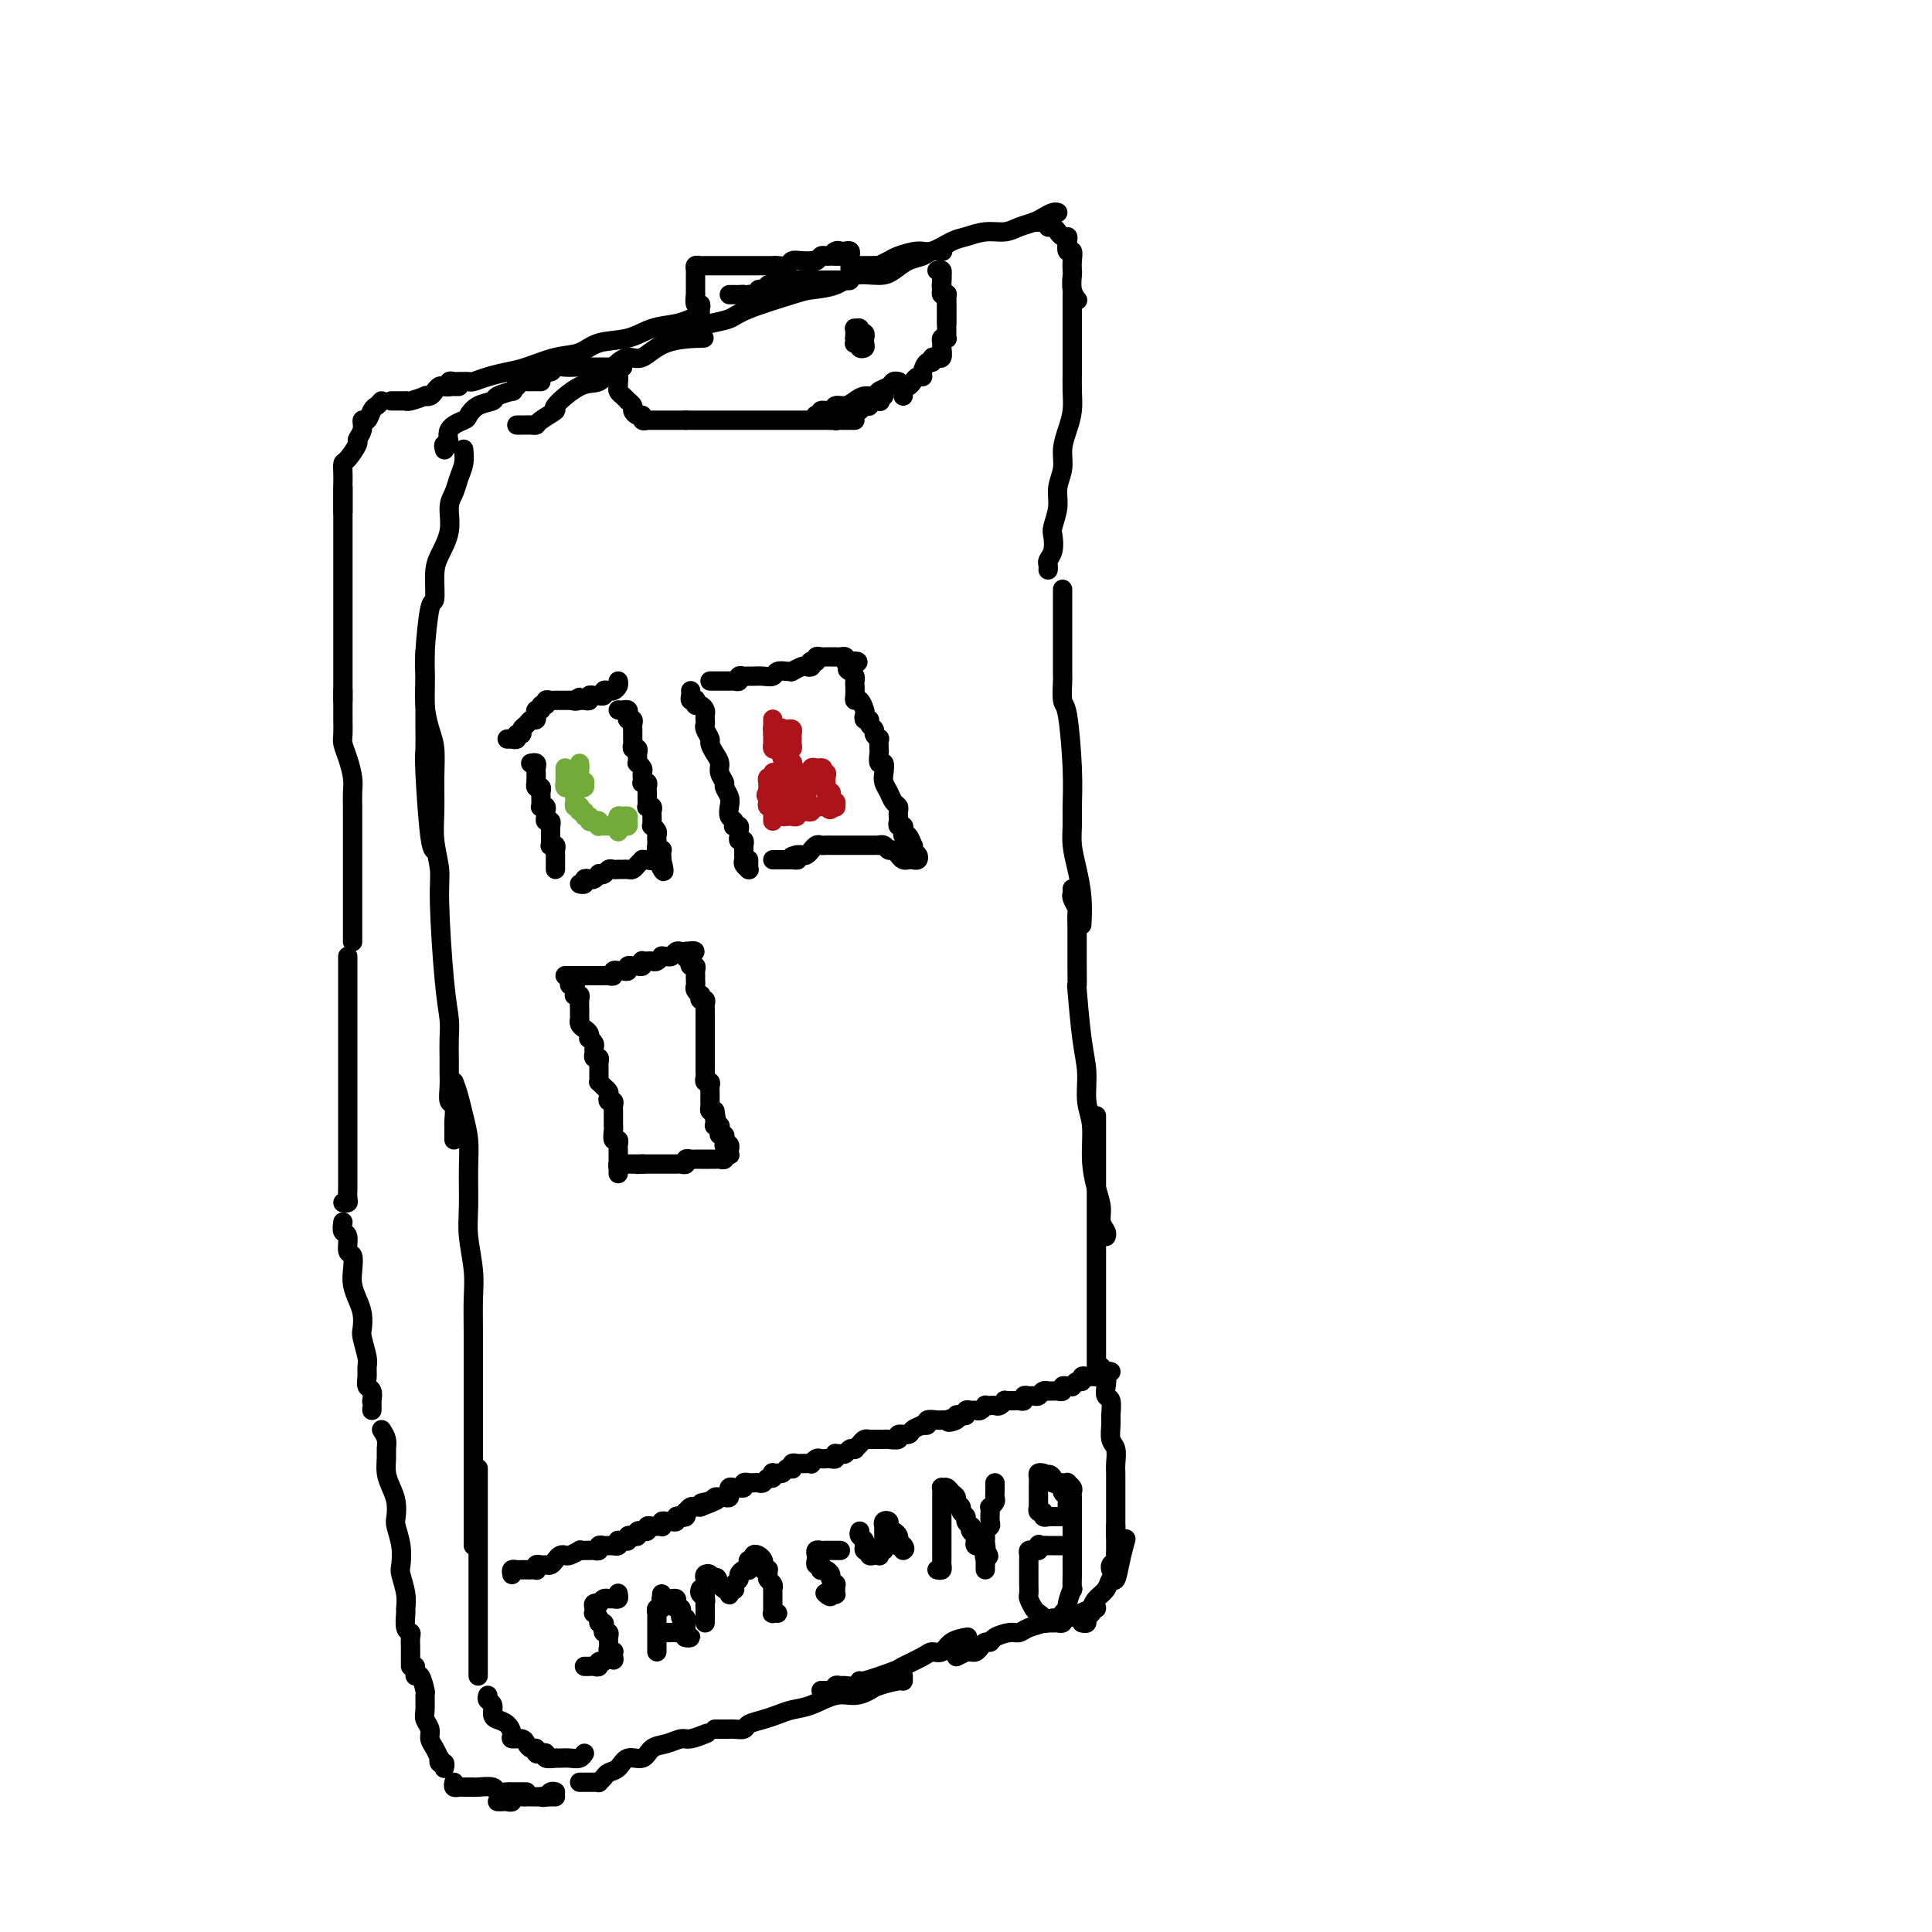 <svg viewBox='0 0 400 400' version='1.1' xmlns='http://www.w3.org/2000/svg' xmlns:xlink='http://www.w3.org/1999/xlink'><g fill='none' stroke='#000000' stroke-width='4' stroke-linecap='round' stroke-linejoin='round'><path d='M128,76c0.521,0.000 1.041,0.000 1,0c-0.041,-0.000 -0.644,-0.000 -1,0c-0.356,0.000 -0.467,0.000 -1,0c-0.533,-0.000 -1.490,-0.000 -2,0c-0.510,0.000 -0.573,0.000 -1,0c-0.427,-0.000 -1.218,-0.001 -2,0c-0.782,0.001 -1.557,0.004 -2,0c-0.443,-0.004 -0.556,-0.016 -1,0c-0.444,0.016 -1.218,0.061 -2,0c-0.782,-0.061 -1.572,-0.227 -2,0c-0.428,0.227 -0.496,0.846 -1,1c-0.504,0.154 -1.446,-0.156 -2,0c-0.554,0.156 -0.722,0.778 -1,1c-0.278,0.222 -0.667,0.046 -1,0c-0.333,-0.046 -0.611,0.040 -1,0c-0.389,-0.040 -0.888,-0.207 -1,0c-0.112,0.207 0.162,0.786 0,1c-0.162,0.214 -0.761,0.061 -1,0c-0.239,-0.061 -0.120,-0.031 0,0'/><path d='M112,79c-0.333,0.002 -0.666,0.003 -1,0c-0.334,-0.003 -0.668,-0.011 -1,0c-0.332,0.011 -0.660,0.041 -1,0c-0.340,-0.041 -0.690,-0.152 -1,0c-0.310,0.152 -0.578,0.566 -1,1c-0.422,0.434 -0.998,0.889 -1,1c-0.002,0.111 0.570,-0.121 0,0c-0.570,0.121 -2.283,0.595 -3,1c-0.717,0.405 -0.438,0.740 -1,1c-0.562,0.260 -1.964,0.445 -3,1c-1.036,0.555 -1.707,1.478 -2,2c-0.293,0.522 -0.208,0.641 -1,1c-0.792,0.359 -2.461,0.958 -3,2c-0.539,1.042 0.051,2.527 0,3c-0.051,0.473 -0.745,-0.065 -1,0c-0.255,0.065 -0.073,0.733 0,1c0.073,0.267 0.036,0.134 0,0'/><path d='M96,93c0.092,1.003 0.184,2.006 0,3c-0.184,0.994 -0.644,1.977 -1,3c-0.356,1.023 -0.607,2.084 -1,3c-0.393,0.916 -0.928,1.686 -1,3c-0.072,1.314 0.318,3.171 0,5c-0.318,1.829 -1.343,3.630 -2,5c-0.657,1.370 -0.947,2.308 -1,4c-0.053,1.692 0.129,4.139 0,5c-0.129,0.861 -0.571,0.136 -1,2c-0.429,1.864 -0.847,6.317 -1,9c-0.153,2.683 -0.042,3.597 0,5c0.042,1.403 0.014,3.294 0,5c-0.014,1.706 -0.014,3.228 0,5c0.014,1.772 0.042,3.795 0,5c-0.042,1.205 -0.156,1.591 0,5c0.156,3.409 0.580,9.841 1,13c0.420,3.159 0.834,3.045 1,3c0.166,-0.045 0.083,-0.023 0,0'/><path d='M88,135c-0.006,1.045 -0.012,2.091 0,3c0.012,0.909 0.042,1.682 0,3c-0.042,1.318 -0.154,3.180 0,5c0.154,1.820 0.576,3.598 1,5c0.424,1.402 0.850,2.430 1,4c0.150,1.570 0.025,3.683 0,6c-0.025,2.317 0.048,4.838 0,7c-0.048,2.162 -0.219,3.964 0,6c0.219,2.036 0.829,4.305 1,6c0.171,1.695 -0.098,2.817 0,7c0.098,4.183 0.562,11.427 1,16c0.438,4.573 0.850,6.473 1,8c0.150,1.527 0.039,2.679 0,4c-0.039,1.321 -0.007,2.810 0,4c0.007,1.190 -0.012,2.081 0,3c0.012,0.919 0.056,1.866 0,3c-0.056,1.134 -0.211,2.454 0,3c0.211,0.546 0.789,0.318 1,1c0.211,0.682 0.057,2.274 0,3c-0.057,0.726 -0.015,0.586 0,1c0.015,0.414 0.004,1.381 0,2c-0.004,0.619 -0.001,0.891 0,1c0.001,0.109 0.001,0.054 0,0'/><path d='M94,224c0.340,0.933 0.680,1.865 1,3c0.320,1.135 0.621,2.471 1,4c0.379,1.529 0.837,3.251 1,5c0.163,1.749 0.029,3.526 0,6c-0.029,2.474 0.045,5.644 0,8c-0.045,2.356 -0.208,3.898 0,6c0.208,2.102 0.788,4.765 1,7c0.212,2.235 0.057,4.042 0,6c-0.057,1.958 -0.015,4.067 0,7c0.015,2.933 0.004,6.690 0,9c-0.004,2.310 -0.001,3.174 0,5c0.001,1.826 0.000,4.613 0,7c-0.000,2.387 -0.000,4.373 0,6c0.000,1.627 0.000,2.893 0,4c-0.000,1.107 -0.000,2.054 0,3c0.000,0.946 0.000,1.889 0,3c-0.000,1.111 -0.000,2.389 0,3c0.000,0.611 0.000,0.556 0,1c-0.000,0.444 -0.000,1.387 0,2c0.000,0.613 0.000,0.896 0,1c-0.000,0.104 -0.000,0.030 0,0c0.000,-0.030 0.000,-0.015 0,0'/><path d='M99,304c0.000,1.001 0.000,2.002 0,3c0.000,0.998 0.000,1.995 0,3c0.000,1.005 0.000,2.020 0,3c0.000,0.980 0.000,1.925 0,3c0.000,1.075 0.000,2.280 0,3c0.000,0.720 0.000,0.954 0,2c0.000,1.046 0.000,2.904 0,4c0.000,1.096 0.000,1.430 0,2c0.000,0.570 0.000,1.375 0,2c0.000,0.625 0.000,1.069 0,2c0.000,0.931 0.000,2.347 0,3c-0.000,0.653 0.000,0.542 0,1c0.000,0.458 0.000,1.485 0,2c0.000,0.515 -0.000,0.520 0,1c0.000,0.480 0.000,1.437 0,2c0.000,0.563 0.000,0.732 0,1c0.000,0.268 0.000,0.636 0,1c0.000,0.364 0.000,0.724 0,1c0.000,0.276 0.000,0.466 0,1c0.000,0.534 0.000,1.411 0,2c0.000,0.589 0.000,0.889 0,1c0.000,0.111 0.000,0.032 0,0c0.000,-0.032 0.000,-0.016 0,0'/><path d='M101,351c-0.118,0.363 -0.235,0.726 0,1c0.235,0.274 0.824,0.458 1,1c0.176,0.542 -0.060,1.442 0,2c0.060,0.558 0.415,0.776 1,1c0.585,0.224 1.400,0.455 2,1c0.600,0.545 0.987,1.404 1,2c0.013,0.596 -0.346,0.929 0,1c0.346,0.071 1.399,-0.121 2,0c0.601,0.121 0.752,0.554 1,1c0.248,0.446 0.593,0.903 1,1c0.407,0.097 0.878,-0.166 1,0c0.122,0.166 -0.103,0.763 0,1c0.103,0.237 0.535,0.116 1,0c0.465,-0.116 0.964,-0.227 1,0c0.036,0.227 -0.391,0.793 0,1c0.391,0.207 1.600,0.057 2,0c0.400,-0.057 -0.008,-0.019 0,0c0.008,0.019 0.433,0.019 1,0c0.567,-0.019 1.276,-0.057 2,0c0.724,0.057 1.464,0.208 2,0c0.536,-0.208 0.867,-0.774 1,-1c0.133,-0.226 0.066,-0.113 0,0'/><path d='M107,88c0.332,-0.001 0.664,-0.002 1,0c0.336,0.002 0.677,0.007 1,0c0.323,-0.007 0.629,-0.026 1,0c0.371,0.026 0.809,0.097 1,0c0.191,-0.097 0.137,-0.363 1,-1c0.863,-0.637 2.643,-1.644 3,-2c0.357,-0.356 -0.708,-0.061 0,-1c0.708,-0.939 3.189,-3.110 5,-4c1.811,-0.890 2.952,-0.497 4,-1c1.048,-0.503 2.002,-1.900 3,-3c0.998,-1.100 2.041,-1.902 3,-2c0.959,-0.098 1.834,0.510 3,0c1.166,-0.510 2.622,-2.137 5,-3c2.378,-0.863 5.680,-0.961 7,-1c1.320,-0.039 0.660,-0.020 0,0'/><path d='M91,80c0.303,-0.030 0.606,-0.061 1,0c0.394,0.061 0.879,0.212 1,0c0.121,-0.212 -0.122,-0.789 0,-1c0.122,-0.211 0.609,-0.056 1,0c0.391,0.056 0.687,0.012 1,0c0.313,-0.012 0.642,0.008 1,0c0.358,-0.008 0.743,-0.042 1,0c0.257,0.042 0.385,0.162 1,0c0.615,-0.162 1.718,-0.606 3,-1c1.282,-0.394 2.742,-0.740 4,-1c1.258,-0.260 2.314,-0.436 4,-1c1.686,-0.564 4.004,-1.517 6,-2c1.996,-0.483 3.671,-0.496 5,-1c1.329,-0.504 2.311,-1.498 4,-2c1.689,-0.502 4.085,-0.513 6,-1c1.915,-0.487 3.348,-1.450 5,-2c1.652,-0.550 3.522,-0.687 5,-1c1.478,-0.313 2.565,-0.804 3,-1c0.435,-0.196 0.217,-0.098 0,0'/><path d='M138,70c0.303,-0.002 0.605,-0.003 1,0c0.395,0.003 0.882,0.012 1,0c0.118,-0.012 -0.132,-0.045 0,0c0.132,0.045 0.648,0.167 1,0c0.352,-0.167 0.542,-0.624 1,-1c0.458,-0.376 1.183,-0.671 2,-1c0.817,-0.329 1.725,-0.690 3,-1c1.275,-0.310 2.918,-0.568 4,-1c1.082,-0.432 1.603,-1.038 4,-2c2.397,-0.962 6.669,-2.282 9,-3c2.331,-0.718 2.721,-0.835 4,-1c1.279,-0.165 3.448,-0.377 5,-1c1.552,-0.623 2.489,-1.658 4,-2c1.511,-0.342 3.598,0.010 5,0c1.402,-0.010 2.120,-0.381 3,-1c0.880,-0.619 1.921,-1.486 3,-2c1.079,-0.514 2.196,-0.674 3,-1c0.804,-0.326 1.293,-0.819 2,-1c0.707,-0.181 1.630,-0.052 2,0c0.370,0.052 0.185,0.026 0,0'/><path d='M178,55c0.374,-0.002 0.748,-0.004 1,0c0.252,0.004 0.383,0.012 1,0c0.617,-0.012 1.719,-0.046 2,0c0.281,0.046 -0.260,0.172 0,0c0.260,-0.172 1.322,-0.641 2,-1c0.678,-0.359 0.971,-0.607 2,-1c1.029,-0.393 2.795,-0.932 4,-1c1.205,-0.068 1.848,0.337 3,0c1.152,-0.337 2.811,-1.414 4,-2c1.189,-0.586 1.908,-0.682 3,-1c1.092,-0.318 2.557,-0.859 4,-1c1.443,-0.141 2.862,0.116 4,0c1.138,-0.116 1.993,-0.605 3,-1c1.007,-0.395 2.165,-0.694 3,-1c0.835,-0.306 1.348,-0.618 2,-1c0.652,-0.382 1.445,-0.834 2,-1c0.555,-0.166 0.873,-0.048 1,0c0.127,0.048 0.064,0.024 0,0'/><path d='M214,46c0.341,-0.009 0.683,-0.018 1,0c0.317,0.018 0.611,0.061 1,0c0.389,-0.061 0.874,-0.228 1,0c0.126,0.228 -0.107,0.850 0,1c0.107,0.150 0.554,-0.170 1,0c0.446,0.170 0.890,0.832 1,1c0.110,0.168 -0.115,-0.157 0,0c0.115,0.157 0.571,0.797 1,1c0.429,0.203 0.833,-0.031 1,0c0.167,0.031 0.097,0.327 0,1c-0.097,0.673 -0.222,1.723 0,2c0.222,0.277 0.791,-0.218 1,0c0.209,0.218 0.060,1.148 0,2c-0.060,0.852 -0.030,1.626 0,2c0.030,0.374 0.060,0.348 0,1c-0.060,0.652 -0.208,1.983 0,3c0.208,1.017 0.774,1.719 1,2c0.226,0.281 0.113,0.140 0,0'/><path d='M222,61c0.000,-0.061 0.000,-0.123 0,0c-0.000,0.123 -0.000,0.430 0,1c0.000,0.570 0.000,1.405 0,2c-0.000,0.595 -0.000,0.952 0,2c0.000,1.048 0.001,2.786 0,4c-0.001,1.214 -0.003,1.903 0,3c0.003,1.097 0.011,2.603 0,4c-0.011,1.397 -0.040,2.684 0,4c0.040,1.316 0.150,2.662 0,4c-0.150,1.338 -0.561,2.667 -1,4c-0.439,1.333 -0.906,2.668 -1,4c-0.094,1.332 0.185,2.659 0,4c-0.185,1.341 -0.833,2.694 -1,4c-0.167,1.306 0.148,2.563 0,4c-0.148,1.437 -0.758,3.053 -1,4c-0.242,0.947 -0.118,1.224 0,2c0.118,0.776 0.228,2.050 0,3c-0.228,0.950 -0.793,1.575 -1,2c-0.207,0.425 -0.055,0.650 0,1c0.055,0.350 0.015,0.825 0,1c-0.015,0.175 -0.004,0.050 0,0c0.004,-0.050 0.002,-0.025 0,0'/><path d='M220,122c-0.000,0.468 -0.000,0.937 0,1c0.000,0.063 0.000,-0.278 0,0c-0.000,0.278 -0.000,1.175 0,2c0.000,0.825 0.000,1.576 0,2c-0.000,0.424 -0.000,0.520 0,1c0.000,0.480 0.000,1.345 0,2c-0.000,0.655 -0.000,1.101 0,1c0.000,-0.101 0.000,-0.749 0,0c-0.000,0.749 -0.001,2.895 0,4c0.001,1.105 0.003,1.170 0,2c-0.003,0.830 -0.011,2.425 0,3c0.011,0.575 0.041,0.131 0,1c-0.041,0.869 -0.154,3.050 0,4c0.154,0.950 0.577,0.668 1,3c0.423,2.332 0.848,7.276 1,11c0.152,3.724 0.030,6.227 0,8c-0.030,1.773 0.030,2.816 0,4c-0.030,1.184 -0.152,2.511 0,4c0.152,1.489 0.577,3.141 1,5c0.423,1.859 0.845,3.923 1,6c0.155,2.077 0.044,4.165 0,5c-0.044,0.835 -0.022,0.418 0,0'/><path d='M120,369c0.331,0.000 0.662,0.001 1,0c0.338,-0.001 0.682,-0.003 1,0c0.318,0.003 0.609,0.012 1,0c0.391,-0.012 0.882,-0.043 1,0c0.118,0.043 -0.135,0.161 0,0c0.135,-0.161 0.659,-0.602 1,-1c0.341,-0.398 0.499,-0.755 1,-1c0.501,-0.245 1.344,-0.380 2,-1c0.656,-0.620 1.124,-1.725 2,-2c0.876,-0.275 2.158,0.281 3,0c0.842,-0.281 1.242,-1.400 2,-2c0.758,-0.600 1.874,-0.683 3,-1c1.126,-0.317 2.260,-0.868 3,-1c0.740,-0.132 1.084,0.157 2,0c0.916,-0.157 2.405,-0.759 3,-1c0.595,-0.241 0.298,-0.120 0,0'/><path d='M148,358c0.341,-0.000 0.682,-0.000 1,0c0.318,0.000 0.614,0.001 1,0c0.386,-0.001 0.861,-0.003 1,0c0.139,0.003 -0.059,0.012 0,0c0.059,-0.012 0.375,-0.045 1,0c0.625,0.045 1.559,0.166 2,0c0.441,-0.166 0.388,-0.621 1,-1c0.612,-0.379 1.889,-0.684 3,-1c1.111,-0.316 2.058,-0.644 3,-1c0.942,-0.356 1.881,-0.739 3,-1c1.119,-0.261 2.419,-0.398 4,-1c1.581,-0.602 3.443,-1.668 5,-2c1.557,-0.332 2.810,0.070 4,0c1.190,-0.070 2.319,-0.611 3,-1c0.681,-0.389 0.915,-0.626 2,-1c1.085,-0.374 3.023,-0.884 4,-1c0.977,-0.116 0.994,0.161 1,0c0.006,-0.161 0.002,-0.760 0,-1c-0.002,-0.240 -0.001,-0.120 0,0'/><path d='M170,350c0.339,-0.002 0.678,-0.004 1,0c0.322,0.004 0.625,0.015 1,0c0.375,-0.015 0.820,-0.057 1,0c0.180,0.057 0.093,0.213 0,0c-0.093,-0.213 -0.192,-0.793 0,-1c0.192,-0.207 0.676,-0.039 1,0c0.324,0.039 0.487,-0.049 1,0c0.513,0.049 1.378,0.235 2,0c0.622,-0.235 1.003,-0.893 1,-1c-0.003,-0.107 -0.391,0.335 1,0c1.391,-0.335 4.561,-1.447 6,-2c1.439,-0.553 1.147,-0.547 2,-1c0.853,-0.453 2.853,-1.365 4,-2c1.147,-0.635 1.443,-0.993 2,-1c0.557,-0.007 1.376,0.338 2,0c0.624,-0.338 1.053,-1.360 2,-2c0.947,-0.640 2.414,-0.897 3,-1c0.586,-0.103 0.293,-0.051 0,0'/><path d='M198,343c0.869,-0.424 1.739,-0.848 2,-1c0.261,-0.152 -0.085,-0.030 0,0c0.085,0.030 0.601,-0.030 1,0c0.399,0.030 0.683,0.149 1,0c0.317,-0.149 0.669,-0.566 1,-1c0.331,-0.434 0.641,-0.886 1,-1c0.359,-0.114 0.767,0.110 1,0c0.233,-0.110 0.293,-0.554 1,-1c0.707,-0.446 2.062,-0.894 3,-1c0.938,-0.106 1.459,0.131 2,0c0.541,-0.131 1.101,-0.631 2,-1c0.899,-0.369 2.136,-0.607 3,-1c0.864,-0.393 1.356,-0.942 2,-1c0.644,-0.058 1.441,0.376 3,0c1.559,-0.376 3.881,-1.563 5,-2c1.119,-0.437 1.034,-0.125 1,0c-0.034,0.125 -0.017,0.062 0,0'/><path d='M224,336c0.454,0.087 0.908,0.175 1,0c0.092,-0.175 -0.179,-0.612 0,-1c0.179,-0.388 0.807,-0.725 1,-1c0.193,-0.275 -0.050,-0.487 0,-1c0.050,-0.513 0.395,-1.325 1,-2c0.605,-0.675 1.472,-1.211 2,-2c0.528,-0.789 0.716,-1.830 1,-2c0.284,-0.170 0.664,0.532 1,0c0.336,-0.532 0.629,-2.297 1,-4c0.371,-1.703 0.820,-3.344 1,-4c0.180,-0.656 0.090,-0.328 0,0'/><path d='M222,184c0.030,0.368 0.061,0.737 0,1c-0.061,0.263 -0.212,0.421 0,1c0.212,0.579 0.789,1.580 1,2c0.211,0.420 0.056,0.259 0,1c-0.056,0.741 -0.015,2.383 0,3c0.015,0.617 0.003,0.209 0,1c-0.003,0.791 0.002,2.780 0,4c-0.002,1.220 -0.011,1.672 0,3c0.011,1.328 0.040,3.534 0,4c-0.040,0.466 -0.150,-0.808 0,1c0.150,1.808 0.561,6.698 1,10c0.439,3.302 0.905,5.016 1,7c0.095,1.984 -0.181,4.239 0,6c0.181,1.761 0.818,3.028 1,5c0.182,1.972 -0.091,4.650 0,7c0.091,2.350 0.546,4.370 1,6c0.454,1.630 0.906,2.868 1,4c0.094,1.132 -0.171,2.159 0,3c0.171,0.841 0.777,1.496 1,2c0.223,0.504 0.064,0.858 0,1c-0.064,0.142 -0.032,0.071 0,0'/><path d='M227,231c0.000,0.660 0.000,1.321 0,2c0.000,0.679 0.000,1.377 0,2c-0.000,0.623 -0.000,1.171 0,2c0.000,0.829 0.000,1.939 0,3c-0.000,1.061 0.000,2.072 0,3c0.000,0.928 0.000,1.775 0,3c0.000,1.225 0.000,2.830 0,4c0.000,1.170 0.000,1.904 0,3c0.000,1.096 0.000,2.552 0,4c-0.000,1.448 -0.000,2.886 0,4c0.000,1.114 0.000,1.902 0,3c0.000,1.098 0.000,2.506 0,4c0.000,1.494 0.000,3.073 0,4c-0.000,0.927 0.000,1.203 0,2c-0.000,0.797 -0.000,2.115 0,3c0.000,0.885 -0.000,1.337 0,2c0.000,0.663 -0.000,1.537 0,2c0.000,0.463 -0.000,0.516 0,1c0.000,0.484 -0.000,1.398 0,2c0.000,0.602 -0.000,0.893 0,1c0.000,0.107 -0.000,0.031 0,0c0.000,-0.031 0.000,-0.015 0,0'/><path d='M228,283c-0.111,0.354 -0.222,0.709 0,1c0.222,0.291 0.777,0.519 1,1c0.223,0.481 0.112,1.216 0,2c-0.112,0.784 -0.227,1.618 0,2c0.227,0.382 0.797,0.314 1,1c0.203,0.686 0.040,2.127 0,3c-0.040,0.873 0.042,1.178 0,2c-0.042,0.822 -0.207,2.160 0,3c0.207,0.840 0.788,1.183 1,2c0.212,0.817 0.057,2.107 0,3c-0.057,0.893 -0.015,1.390 0,2c0.015,0.610 0.004,1.333 0,2c-0.004,0.667 -0.001,1.278 0,2c0.001,0.722 0.000,1.556 0,2c-0.000,0.444 -0.000,0.500 0,1c0.000,0.500 0.000,1.444 0,2c-0.000,0.556 -0.000,0.724 0,1c0.000,0.276 0.000,0.662 0,1c-0.000,0.338 -0.000,0.630 0,1c0.000,0.370 0.000,0.820 0,1c-0.000,0.180 -0.000,0.090 0,0'/><path d='M231,316c-0.000,0.331 -0.000,0.662 0,1c0.000,0.338 0.000,0.682 0,1c-0.000,0.318 -0.000,0.610 0,1c0.000,0.390 0.001,0.878 0,1c-0.001,0.122 -0.004,-0.122 0,0c0.004,0.122 0.015,0.611 0,1c-0.015,0.389 -0.057,0.679 0,1c0.057,0.321 0.211,0.674 0,1c-0.211,0.326 -0.788,0.626 -1,1c-0.212,0.374 -0.061,0.821 0,1c0.061,0.179 0.030,0.089 0,0'/><path d='M95,80c-0.333,0.002 -0.667,0.003 -1,0c-0.333,-0.003 -0.666,-0.011 -1,0c-0.334,0.011 -0.668,0.042 -1,0c-0.332,-0.042 -0.661,-0.156 -1,0c-0.339,0.156 -0.690,0.581 -1,1c-0.310,0.419 -0.581,0.830 -1,1c-0.419,0.170 -0.987,0.098 -1,0c-0.013,-0.098 0.529,-0.222 0,0c-0.529,0.222 -2.131,0.792 -3,1c-0.869,0.208 -1.007,0.056 -1,0c0.007,-0.056 0.159,-0.015 0,0c-0.159,0.015 -0.630,0.004 -1,0c-0.370,-0.004 -0.638,-0.001 -1,0c-0.362,0.001 -0.818,0.000 -1,0c-0.182,-0.000 -0.091,-0.000 0,0'/><path d='M79,83c-0.331,0.373 -0.662,0.747 -1,1c-0.338,0.253 -0.683,0.387 -1,1c-0.317,0.613 -0.605,1.706 -1,2c-0.395,0.294 -0.897,-0.212 -1,0c-0.103,0.212 0.193,1.141 0,2c-0.193,0.859 -0.875,1.647 -1,2c-0.125,0.353 0.306,0.269 0,1c-0.306,0.731 -1.350,2.275 -2,3c-0.650,0.725 -0.906,0.631 -1,1c-0.094,0.369 -0.025,1.202 0,2c0.025,0.798 0.007,1.563 0,2c-0.007,0.437 -0.002,0.548 0,1c0.002,0.452 0.000,1.245 0,2c-0.000,0.755 -0.000,1.473 0,2c0.000,0.527 0.000,0.865 0,1c-0.000,0.135 -0.000,0.068 0,0'/><path d='M71,101c0.000,0.376 0.000,0.752 0,1c0.000,0.248 0.000,0.368 0,1c0.000,0.632 0.000,1.775 0,2c-0.000,0.225 0.000,-0.467 0,0c0.000,0.467 0.000,2.092 0,3c0.000,0.908 0.000,1.099 0,2c0.000,0.901 0.000,2.514 0,4c0.000,1.486 0.000,2.847 0,4c0.000,1.153 0.000,2.100 0,3c0.000,0.900 0.000,1.755 0,3c0.000,1.245 0.000,2.880 0,4c-0.000,1.120 0.000,1.724 0,3c0.000,1.276 0.000,3.224 0,4c0.000,0.776 0.000,0.379 0,1c0.000,0.621 0.000,2.260 0,3c0.000,0.740 -0.000,0.580 0,1c0.000,0.420 0.000,1.419 0,2c0.000,0.581 -0.000,0.743 0,1c0.000,0.257 0.000,0.608 0,1c0.000,0.392 0.000,0.826 0,1c0.000,0.174 0.000,0.087 0,0'/><path d='M71,143c0.000,0.321 0.000,0.642 0,1c-0.000,0.358 -0.001,0.753 0,1c0.001,0.247 0.003,0.347 0,1c-0.003,0.653 -0.011,1.858 0,3c0.011,1.142 0.041,2.220 0,3c-0.041,0.780 -0.155,1.262 0,2c0.155,0.738 0.577,1.733 1,3c0.423,1.267 0.845,2.808 1,4c0.155,1.192 0.041,2.037 0,3c-0.041,0.963 -0.011,2.043 0,3c0.011,0.957 0.003,1.790 0,3c-0.003,1.210 -0.001,2.799 0,4c0.001,1.201 0.000,2.016 0,3c-0.000,0.984 -0.000,2.136 0,3c0.000,0.864 0.000,1.440 0,2c-0.000,0.560 -0.000,1.106 0,2c0.000,0.894 0.000,2.138 0,3c-0.000,0.862 -0.000,1.344 0,2c0.000,0.656 0.000,1.486 0,2c-0.000,0.514 -0.000,0.712 0,1c0.000,0.288 0.000,0.665 0,1c-0.000,0.335 -0.000,0.629 0,1c0.000,0.371 0.000,0.820 0,1c-0.000,0.180 -0.000,0.090 0,0'/><path d='M72,198c-0.000,0.691 -0.000,1.381 0,2c0.000,0.619 0.000,1.165 0,2c-0.000,0.835 -0.000,1.959 0,3c0.000,1.041 0.000,2.001 0,3c-0.000,0.999 -0.000,2.039 0,3c0.000,0.961 0.000,1.845 0,3c-0.000,1.155 -0.000,2.581 0,4c0.000,1.419 0.000,2.831 0,4c-0.000,1.169 -0.000,2.094 0,3c0.000,0.906 0.000,1.794 0,3c-0.000,1.206 -0.000,2.732 0,4c0.000,1.268 0.000,2.279 0,3c-0.000,0.721 -0.000,1.154 0,2c0.000,0.846 0.000,2.106 0,3c-0.000,0.894 -0.000,1.423 0,2c0.000,0.577 0.001,1.202 0,2c-0.001,0.798 -0.004,1.769 0,2c0.004,0.231 0.015,-0.278 0,0c-0.015,0.278 -0.056,1.343 0,2c0.056,0.657 0.207,0.908 0,1c-0.207,0.092 -0.774,0.026 -1,0c-0.226,-0.026 -0.113,-0.013 0,0'/><path d='M71,253c-0.121,0.820 -0.243,1.640 0,2c0.243,0.360 0.849,0.259 1,1c0.151,0.741 -0.153,2.323 0,3c0.153,0.677 0.763,0.449 1,1c0.237,0.551 0.102,1.881 0,3c-0.102,1.119 -0.172,2.027 0,3c0.172,0.973 0.586,2.011 1,3c0.414,0.989 0.829,1.927 1,3c0.171,1.073 0.099,2.279 0,3c-0.099,0.721 -0.224,0.957 0,2c0.224,1.043 0.796,2.894 1,4c0.204,1.106 0.041,1.467 0,2c-0.041,0.533 0.042,1.238 0,2c-0.042,0.762 -0.207,1.580 0,2c0.207,0.420 0.788,0.442 1,1c0.212,0.558 0.057,1.652 0,2c-0.057,0.348 -0.015,-0.051 0,0c0.015,0.051 0.004,0.552 0,1c-0.004,0.448 -0.001,0.842 0,1c0.001,0.158 0.001,0.079 0,0'/><path d='M79,296c0.424,0.660 0.849,1.321 1,2c0.151,0.679 0.030,1.378 0,2c-0.030,0.622 0.031,1.168 0,2c-0.031,0.832 -0.153,1.951 0,3c0.153,1.049 0.581,2.030 1,3c0.419,0.970 0.831,1.930 1,3c0.169,1.070 0.097,2.249 0,3c-0.097,0.751 -0.218,1.075 0,2c0.218,0.925 0.776,2.451 1,4c0.224,1.549 0.113,3.120 0,4c-0.113,0.880 -0.227,1.069 0,2c0.227,0.931 0.797,2.603 1,4c0.203,1.397 0.040,2.520 0,3c-0.040,0.480 0.042,0.317 0,1c-0.042,0.683 -0.207,2.211 0,3c0.207,0.789 0.788,0.837 1,1c0.212,0.163 0.057,0.439 0,1c-0.057,0.561 -0.015,1.407 0,2c0.015,0.593 0.004,0.933 0,1c-0.004,0.067 -0.001,-0.140 0,0c0.001,0.140 0.000,0.625 0,1c-0.000,0.375 -0.000,0.639 0,1c0.000,0.361 0.000,0.817 0,1c-0.000,0.183 -0.000,0.091 0,0'/><path d='M86,345c0.022,0.286 0.044,0.571 0,1c-0.044,0.429 -0.155,1.000 0,1c0.155,-0.000 0.576,-0.572 1,0c0.424,0.572 0.850,2.289 1,3c0.150,0.711 0.025,0.417 0,1c-0.025,0.583 0.049,2.042 0,3c-0.049,0.958 -0.220,1.413 0,2c0.220,0.587 0.830,1.305 1,2c0.170,0.695 -0.099,1.367 0,2c0.099,0.633 0.566,1.226 1,2c0.434,0.774 0.834,1.728 1,2c0.166,0.272 0.097,-0.137 0,0c-0.097,0.137 -0.222,0.820 0,1c0.222,0.180 0.790,-0.144 1,0c0.210,0.144 0.060,0.755 0,1c-0.060,0.245 -0.030,0.122 0,0'/><path d='M94,369c-0.092,0.423 -0.183,0.845 0,1c0.183,0.155 0.641,0.041 1,0c0.359,-0.041 0.619,-0.011 1,0c0.381,0.011 0.883,0.002 1,0c0.117,-0.002 -0.153,0.003 0,0c0.153,-0.003 0.727,-0.015 1,0c0.273,0.015 0.243,0.057 1,0c0.757,-0.057 2.300,-0.211 3,0c0.700,0.211 0.555,0.789 1,1c0.445,0.211 1.478,0.057 2,0c0.522,-0.057 0.532,-0.015 1,0c0.468,0.015 1.395,0.004 2,0c0.605,-0.004 0.887,-0.001 1,0c0.113,0.001 0.056,0.001 0,0'/><path d='M103,373c0.344,0.008 0.687,0.016 1,0c0.313,-0.016 0.595,-0.057 1,0c0.405,0.057 0.935,0.211 1,0c0.065,-0.211 -0.333,-0.789 0,-1c0.333,-0.211 1.399,-0.057 2,0c0.601,0.057 0.739,0.015 1,0c0.261,-0.015 0.647,-0.004 1,0c0.353,0.004 0.673,0.001 1,0c0.327,-0.001 0.662,-0.000 1,0c0.338,0.000 0.678,0.000 1,0c0.322,-0.000 0.625,-0.000 1,0c0.375,0.000 0.821,0.000 1,0c0.179,-0.000 0.089,-0.000 0,0'/><path d='M112,372c0.339,0.113 0.679,0.226 1,0c0.321,-0.226 0.625,-0.792 1,-1c0.375,-0.208 0.821,-0.060 1,0c0.179,0.060 0.089,0.030 0,0'/><path d='M145,66c-0.002,0.092 -0.004,0.184 0,0c0.004,-0.184 0.015,-0.645 0,-1c-0.015,-0.355 -0.057,-0.603 0,-1c0.057,-0.397 0.211,-0.944 0,-1c-0.211,-0.056 -0.789,0.380 -1,0c-0.211,-0.380 -0.057,-1.575 0,-2c0.057,-0.425 0.015,-0.078 0,0c-0.015,0.078 -0.005,-0.112 0,-1c0.005,-0.888 0.004,-2.472 0,-3c-0.004,-0.528 -0.011,0.002 0,0c0.011,-0.002 0.041,-0.536 0,-1c-0.041,-0.464 -0.152,-0.856 0,-1c0.152,-0.144 0.565,-0.039 1,0c0.435,0.039 0.890,0.010 1,0c0.110,-0.010 -0.125,-0.003 0,0c0.125,0.003 0.611,0.001 1,0c0.389,-0.001 0.682,-0.000 1,0c0.318,0.000 0.663,0.000 1,0c0.337,-0.000 0.667,-0.000 1,0c0.333,0.000 0.667,0.000 1,0c0.333,-0.000 0.663,-0.000 1,0c0.337,0.000 0.682,0.000 1,0c0.318,-0.000 0.610,-0.000 1,0c0.390,0.000 0.878,0.000 1,0c0.122,-0.000 -0.122,-0.000 0,0c0.122,0.000 0.610,0.000 1,0c0.390,-0.000 0.681,-0.000 1,0c0.319,0.000 0.667,0.001 1,0c0.333,-0.001 0.652,-0.004 1,0c0.348,0.004 0.726,0.015 1,0c0.274,-0.015 0.445,-0.057 1,0c0.555,0.057 1.493,0.211 2,0c0.507,-0.211 0.584,-0.788 1,-1c0.416,-0.212 1.172,-0.061 2,0c0.828,0.061 1.727,0.030 2,0c0.273,-0.030 -0.082,-0.061 0,0c0.082,0.061 0.599,0.212 1,0c0.401,-0.212 0.685,-0.789 1,-1c0.315,-0.211 0.662,-0.057 1,0c0.338,0.057 0.668,0.016 1,0c0.332,-0.016 0.666,-0.008 1,0'/><path d='M173,53c4.190,-0.249 1.165,0.129 0,0c-1.165,-0.129 -0.470,-0.764 0,-1c0.470,-0.236 0.714,-0.074 1,0c0.286,0.074 0.612,0.061 1,0c0.388,-0.061 0.836,-0.171 1,0c0.164,0.171 0.044,0.624 0,1c-0.044,0.376 -0.012,0.674 0,1c0.012,0.326 0.004,0.680 0,1c-0.004,0.320 -0.004,0.608 0,1c0.004,0.392 0.012,0.890 0,1c-0.012,0.110 -0.046,-0.167 0,0c0.046,0.167 0.171,0.777 0,1c-0.171,0.223 -0.637,0.060 -1,0c-0.363,-0.060 -0.622,-0.016 -1,0c-0.378,0.016 -0.875,0.004 -1,0c-0.125,-0.004 0.121,-0.001 0,0c-0.121,0.001 -0.611,-0.000 -1,0c-0.389,0.000 -0.679,0.003 -1,0c-0.321,-0.003 -0.674,-0.011 -1,0c-0.326,0.011 -0.626,0.041 -1,0c-0.374,-0.041 -0.821,-0.155 -1,0c-0.179,0.155 -0.089,0.577 0,1'/><path d='M168,59c-1.414,0.155 -0.950,0.041 -1,0c-0.050,-0.041 -0.613,-0.011 -1,0c-0.387,0.011 -0.598,0.003 -1,0c-0.402,-0.003 -0.994,-0.001 -1,0c-0.006,0.001 0.573,0.001 1,0c0.427,-0.001 0.703,-0.004 1,0c0.297,0.004 0.616,0.015 1,0c0.384,-0.015 0.833,-0.057 1,0c0.167,0.057 0.052,0.211 0,0c-0.052,-0.211 -0.042,-0.789 0,-1c0.042,-0.211 0.117,-0.057 0,0c-0.117,0.057 -0.427,0.015 -1,0c-0.573,-0.015 -1.410,-0.004 -2,0c-0.590,0.004 -0.933,-0.000 -1,0c-0.067,0.000 0.141,0.004 0,0c-0.141,-0.004 -0.630,-0.015 -1,0c-0.370,0.015 -0.620,0.057 -1,0c-0.380,-0.057 -0.890,-0.212 -1,0c-0.110,0.212 0.182,0.793 0,1c-0.182,0.207 -0.836,0.042 -1,0c-0.164,-0.042 0.162,0.040 0,0c-0.162,-0.040 -0.813,-0.203 -1,0c-0.187,0.203 0.091,0.772 0,1c-0.091,0.228 -0.550,0.114 -1,0c-0.450,-0.114 -0.891,-0.227 -1,0c-0.109,0.227 0.115,0.793 0,1c-0.115,0.207 -0.569,0.056 -1,0c-0.431,-0.056 -0.837,-0.016 -1,0c-0.163,0.016 -0.081,0.008 0,0'/><path d='M155,61c-2.189,0.309 -1.161,0.083 -1,0c0.161,-0.083 -0.544,-0.022 -1,0c-0.456,0.022 -0.661,0.006 -1,0c-0.339,-0.006 -0.811,-0.002 -1,0c-0.189,0.002 -0.094,0.001 0,0'/><path d='M127,76c0.030,0.301 0.061,0.602 0,1c-0.061,0.398 -0.212,0.894 0,1c0.212,0.106 0.788,-0.179 1,0c0.212,0.179 0.059,0.821 0,1c-0.059,0.179 -0.026,-0.106 0,0c0.026,0.106 0.044,0.602 0,1c-0.044,0.398 -0.152,0.698 0,1c0.152,0.302 0.562,0.605 1,1c0.438,0.395 0.905,0.880 1,1c0.095,0.120 -0.181,-0.127 0,0c0.181,0.127 0.818,0.626 1,1c0.182,0.374 -0.091,0.622 0,1c0.091,0.378 0.545,0.886 1,1c0.455,0.114 0.909,-0.166 1,0c0.091,0.166 -0.183,0.776 0,1c0.183,0.224 0.824,0.060 1,0c0.176,-0.060 -0.111,-0.016 0,0c0.111,0.016 0.622,0.004 1,0c0.378,-0.004 0.625,-0.001 1,0c0.375,0.001 0.877,0.000 1,0c0.123,-0.000 -0.135,-0.000 0,0c0.135,0.000 0.663,0.000 1,0c0.337,-0.000 0.483,-0.000 1,0c0.517,0.000 1.407,0.000 2,0c0.593,-0.000 0.890,-0.000 1,0c0.110,0.000 0.031,0.000 0,0c-0.031,-0.000 -0.016,-0.000 0,0'/><path d='M142,87c-0.089,0.000 -0.178,0.000 0,0c0.178,0.000 0.625,0.000 1,0c0.375,0.000 0.680,0.000 1,0c0.320,0.000 0.655,0.000 1,0c0.345,0.000 0.700,0.000 1,0c0.300,0.000 0.544,0.000 1,0c0.456,0.000 1.122,0.000 2,0c0.878,0.000 1.967,0.000 3,0c1.033,0.000 2.009,0.000 3,0c0.991,0.000 1.997,-0.000 3,0c1.003,0.000 2.001,0.000 3,0c0.999,-0.000 1.998,0.000 3,0c1.002,-0.000 2.009,0.000 3,0c0.991,0.000 1.968,-0.000 3,0c1.032,0.000 2.119,0.000 3,0c0.881,0.000 1.556,0.000 2,0c0.444,0.000 0.658,0.000 1,0c0.342,0.000 0.812,0.000 1,0c0.188,0.000 0.094,0.000 0,0'/><path d='M172,87c0.416,-0.031 0.832,-0.061 1,0c0.168,0.061 0.088,0.214 0,0c-0.088,-0.214 -0.182,-0.793 0,-1c0.182,-0.207 0.641,-0.041 1,0c0.359,0.041 0.617,-0.042 1,0c0.383,0.042 0.891,0.208 1,0c0.109,-0.208 -0.182,-0.792 0,-1c0.182,-0.208 0.836,-0.042 1,0c0.164,0.042 -0.162,-0.040 0,0c0.162,0.040 0.812,0.203 1,0c0.188,-0.203 -0.086,-0.773 0,-1c0.086,-0.227 0.531,-0.112 1,0c0.469,0.112 0.962,0.223 1,0c0.038,-0.223 -0.378,-0.778 0,-1c0.378,-0.222 1.552,-0.112 2,0c0.448,0.112 0.172,0.226 0,0c-0.172,-0.226 -0.239,-0.792 0,-1c0.239,-0.208 0.782,-0.060 1,0c0.218,0.060 0.109,0.030 0,0'/><path d='M194,56c0.423,-0.112 0.846,-0.224 1,0c0.154,0.224 0.040,0.784 0,1c-0.040,0.216 -0.007,0.086 0,0c0.007,-0.086 -0.012,-0.130 0,0c0.012,0.130 0.056,0.433 0,1c-0.056,0.567 -0.211,1.398 0,2c0.211,0.602 0.789,0.974 1,1c0.211,0.026 0.057,-0.295 0,0c-0.057,0.295 -0.015,1.207 0,2c0.015,0.793 0.004,1.467 0,2c-0.004,0.533 -0.001,0.926 0,1c0.001,0.074 0.000,-0.173 0,0c-0.000,0.173 -0.000,0.764 0,1c0.000,0.236 0.000,0.118 0,0'/><path d='M195,57c0.002,0.332 0.004,0.663 0,1c-0.004,0.337 -0.015,0.678 0,1c0.015,0.322 0.057,0.625 0,1c-0.057,0.375 -0.211,0.821 0,1c0.211,0.179 0.789,0.089 1,0c0.211,-0.089 0.057,-0.179 0,0c-0.057,0.179 -0.015,0.626 0,1c0.015,0.374 0.004,0.674 0,1c-0.004,0.326 -0.001,0.679 0,1c0.001,0.321 0.000,0.611 0,1c-0.000,0.389 0.000,0.878 0,1c-0.000,0.122 -0.000,-0.121 0,0c0.000,0.121 0.001,0.607 0,1c-0.001,0.393 -0.004,0.693 0,1c0.004,0.307 0.015,0.622 0,1c-0.015,0.378 -0.057,0.821 0,1c0.057,0.179 0.212,0.094 0,0c-0.212,-0.094 -0.793,-0.197 -1,0c-0.207,0.197 -0.040,0.694 0,1c0.040,0.306 -0.046,0.421 0,1c0.046,0.579 0.223,1.624 0,2c-0.223,0.376 -0.847,0.085 -1,0c-0.153,-0.085 0.165,0.036 0,0c-0.165,-0.036 -0.814,-0.230 -1,0c-0.186,0.230 0.091,0.884 0,1c-0.091,0.116 -0.549,-0.306 -1,0c-0.451,0.306 -0.894,1.340 -1,2c-0.106,0.660 0.126,0.947 0,1c-0.126,0.053 -0.608,-0.127 -1,0c-0.392,0.127 -0.693,0.559 -1,1c-0.307,0.441 -0.618,0.889 -1,1c-0.382,0.111 -0.834,-0.115 -1,0c-0.166,0.115 -0.045,0.569 0,1c0.045,0.431 0.013,0.837 0,1c-0.013,0.163 -0.006,0.081 0,0'/><path d='M186,79c-0.026,-0.007 -0.052,-0.013 0,0c0.052,0.013 0.184,0.046 0,0c-0.184,-0.046 -0.682,-0.171 -1,0c-0.318,0.171 -0.455,0.637 -1,1c-0.545,0.363 -1.496,0.623 -2,1c-0.504,0.377 -0.559,0.870 -1,1c-0.441,0.130 -1.269,-0.105 -2,0c-0.731,0.105 -1.367,0.549 -2,1c-0.633,0.451 -1.265,0.909 -2,1c-0.735,0.091 -1.574,-0.186 -2,0c-0.426,0.186 -0.440,0.834 -1,1c-0.560,0.166 -1.666,-0.151 -2,0c-0.334,0.151 0.102,0.772 0,1c-0.102,0.228 -0.744,0.065 -1,0c-0.256,-0.065 -0.128,-0.033 0,0'/><path d='M177,70c-0.009,-0.111 -0.017,-0.222 0,0c0.017,0.222 0.061,0.778 0,1c-0.061,0.222 -0.227,0.109 0,0c0.227,-0.109 0.845,-0.215 1,0c0.155,0.215 -0.155,0.752 0,1c0.155,0.248 0.775,0.206 1,0c0.225,-0.206 0.056,-0.576 0,-1c-0.056,-0.424 -0.000,-0.902 0,-1c0.000,-0.098 -0.056,0.184 0,0c0.056,-0.184 0.225,-0.835 0,-1c-0.225,-0.165 -0.845,0.155 -1,0c-0.155,-0.155 0.155,-0.784 0,-1c-0.155,-0.216 -0.773,-0.019 -1,0c-0.227,0.019 -0.061,-0.138 0,0c0.061,0.138 0.019,0.573 0,1c-0.019,0.427 -0.015,0.846 0,1c0.015,0.154 0.040,0.041 0,0c-0.040,-0.041 -0.145,-0.011 0,0c0.145,0.011 0.539,0.003 1,0c0.461,-0.003 0.989,-0.001 1,0c0.011,0.001 -0.494,0.000 -1,0'/><path d='M178,70c0.167,0.000 0.083,0.000 0,0'/><path d='M128,330c-0.024,-0.114 -0.048,-0.228 0,0c0.048,0.228 0.166,0.797 0,1c-0.166,0.203 -0.618,0.041 -1,0c-0.382,-0.041 -0.695,0.041 -1,0c-0.305,-0.041 -0.604,-0.204 -1,0c-0.396,0.204 -0.890,0.777 -1,1c-0.110,0.223 0.166,0.098 0,0c-0.166,-0.098 -0.772,-0.167 -1,0c-0.228,0.167 -0.076,0.571 0,1c0.076,0.429 0.077,0.885 0,1c-0.077,0.115 -0.231,-0.110 0,0c0.231,0.110 0.845,0.555 1,1c0.155,0.445 -0.151,0.889 0,1c0.151,0.111 0.758,-0.111 1,0c0.242,0.111 0.117,0.555 0,1c-0.117,0.445 -0.227,0.893 0,1c0.227,0.107 0.792,-0.125 1,0c0.208,0.125 0.060,0.608 0,1c-0.060,0.392 -0.030,0.693 0,1c0.030,0.307 0.061,0.621 0,1c-0.061,0.379 -0.212,0.823 0,1c0.212,0.177 0.788,0.086 1,0c0.212,-0.086 0.061,-0.167 0,0c-0.061,0.167 -0.030,0.584 0,1'/><path d='M127,343c0.436,1.482 -0.475,0.187 -1,0c-0.525,-0.187 -0.665,0.735 -1,1c-0.335,0.265 -0.864,-0.125 -1,0c-0.136,0.125 0.121,0.766 0,1c-0.121,0.234 -0.620,0.063 -1,0c-0.380,-0.063 -0.641,-0.017 -1,0c-0.359,0.017 -0.817,0.005 -1,0c-0.183,-0.005 -0.092,-0.002 0,0'/><path d='M137,330c0.008,0.342 0.016,0.684 0,1c-0.016,0.316 -0.057,0.606 0,1c0.057,0.394 0.211,0.893 0,1c-0.211,0.107 -0.789,-0.179 -1,0c-0.211,0.179 -0.057,0.821 0,1c0.057,0.179 0.015,-0.106 0,0c-0.015,0.106 -0.004,0.602 0,1c0.004,0.398 0.001,0.697 0,1c-0.001,0.303 -0.000,0.610 0,1c0.000,0.390 0.000,0.865 0,1c-0.000,0.135 -0.000,-0.069 0,0c0.000,0.069 0.000,0.411 0,1c-0.000,0.589 -0.000,1.426 0,2c0.000,0.574 0.000,0.885 0,1c-0.000,0.115 -0.000,0.033 0,0c0.000,-0.033 0.000,-0.016 0,0'/><path d='M137,331c-0.091,0.002 -0.182,0.003 0,0c0.182,-0.003 0.636,-0.011 1,0c0.364,0.011 0.637,0.040 1,0c0.363,-0.040 0.815,-0.150 1,0c0.185,0.150 0.102,0.561 0,1c-0.102,0.439 -0.225,0.906 0,1c0.225,0.094 0.796,-0.186 1,0c0.204,0.186 0.041,0.838 0,1c-0.041,0.162 0.042,-0.168 0,0c-0.042,0.168 -0.207,0.832 0,1c0.207,0.168 0.788,-0.161 1,0c0.212,0.161 0.057,0.813 0,1c-0.057,0.187 -0.017,-0.090 0,0c0.017,0.090 0.009,0.546 0,1c-0.009,0.454 -0.020,0.906 0,1c0.020,0.094 0.072,-0.171 0,0c-0.072,0.171 -0.267,0.778 0,1c0.267,0.222 0.995,0.060 1,0c0.005,-0.060 -0.713,-0.017 -1,0c-0.287,0.017 -0.144,0.009 0,0'/><path d='M138,338c0.340,0.008 0.679,0.016 1,0c0.321,-0.016 0.622,-0.056 1,0c0.378,0.056 0.833,0.207 1,0c0.167,-0.207 0.048,-0.774 0,-1c-0.048,-0.226 -0.024,-0.113 0,0'/><path d='M145,329c-0.113,0.334 -0.226,0.668 0,1c0.226,0.332 0.793,0.664 1,1c0.207,0.336 0.056,0.678 0,1c-0.056,0.322 -0.015,0.625 0,1c0.015,0.375 0.004,0.823 0,1c-0.004,0.177 -0.001,0.083 0,0c0.001,-0.083 0.000,-0.156 0,0c-0.000,0.156 -0.000,0.540 0,1c0.000,0.460 0.000,0.996 0,1c-0.000,0.004 -0.000,-0.524 0,-1c0.000,-0.476 0.000,-0.901 0,-1c-0.000,-0.099 0.000,0.129 0,0c-0.000,-0.129 -0.000,-0.613 0,-1c0.000,-0.387 0.000,-0.677 0,-1c-0.000,-0.323 -0.000,-0.678 0,-1c0.000,-0.322 0.000,-0.611 0,-1c-0.000,-0.389 -0.001,-0.878 0,-1c0.001,-0.122 0.004,0.124 0,0c-0.004,-0.124 -0.016,-0.618 0,-1c0.016,-0.382 0.060,-0.652 0,-1c-0.060,-0.348 -0.222,-0.774 0,-1c0.222,-0.226 0.829,-0.253 1,0c0.171,0.253 -0.094,0.787 0,1c0.094,0.213 0.547,0.107 1,0'/><path d='M148,327c0.471,-1.071 0.648,0.253 1,1c0.352,0.747 0.879,0.919 1,1c0.121,0.081 -0.165,0.070 0,0c0.165,-0.070 0.780,-0.201 1,0c0.220,0.201 0.045,0.734 0,1c-0.045,0.266 0.039,0.264 0,0c-0.039,-0.264 -0.203,-0.792 0,-1c0.203,-0.208 0.772,-0.097 1,0c0.228,0.097 0.117,0.180 0,0c-0.117,-0.180 -0.238,-0.623 0,-1c0.238,-0.377 0.834,-0.689 1,-1c0.166,-0.311 -0.099,-0.622 0,-1c0.099,-0.378 0.561,-0.823 1,-1c0.439,-0.177 0.854,-0.085 1,0c0.146,0.085 0.024,0.163 0,0c-0.024,-0.163 0.049,-0.566 0,-1c-0.049,-0.434 -0.220,-0.898 0,-1c0.220,-0.102 0.830,0.157 1,0c0.170,-0.157 -0.099,-0.732 0,-1c0.099,-0.268 0.566,-0.229 1,0c0.434,0.229 0.834,0.649 1,1c0.166,0.351 0.097,0.633 0,1c-0.097,0.367 -0.223,0.819 0,1c0.223,0.181 0.796,0.090 1,0c0.204,-0.090 0.041,-0.178 0,0c-0.041,0.178 0.042,0.621 0,1c-0.042,0.379 -0.207,0.693 0,1c0.207,0.307 0.788,0.607 1,1c0.212,0.393 0.057,0.880 0,1c-0.057,0.120 -0.015,-0.126 0,0c0.015,0.126 0.004,0.625 0,1c-0.004,0.375 -0.001,0.626 0,1c0.001,0.374 -0.001,0.871 0,1c0.001,0.129 0.004,-0.109 0,0c-0.004,0.109 -0.015,0.565 0,1c0.015,0.435 0.056,0.849 0,1c-0.056,0.151 -0.207,0.041 0,0c0.207,-0.041 0.774,-0.012 1,0c0.226,0.012 0.113,0.006 0,0'/><path d='M174,321c-0.446,0.000 -0.893,0.000 -1,0c-0.107,-0.000 0.125,-0.001 0,0c-0.125,0.001 -0.608,0.003 -1,0c-0.392,-0.003 -0.693,-0.012 -1,0c-0.307,0.012 -0.619,0.046 -1,0c-0.381,-0.046 -0.830,-0.171 -1,0c-0.170,0.171 -0.059,0.638 0,1c0.059,0.362 0.068,0.619 0,1c-0.068,0.381 -0.212,0.886 0,1c0.212,0.114 0.779,-0.163 1,0c0.221,0.163 0.097,0.764 0,1c-0.097,0.236 -0.166,0.106 0,0c0.166,-0.106 0.566,-0.187 1,0c0.434,0.187 0.901,0.643 1,1c0.099,0.357 -0.170,0.617 0,1c0.170,0.383 0.777,0.891 1,1c0.223,0.109 0.060,-0.181 0,0c-0.060,0.181 -0.019,0.833 0,1c0.019,0.167 0.015,-0.151 0,0c-0.015,0.151 -0.043,0.771 0,1c0.043,0.229 0.155,0.065 0,0c-0.155,-0.065 -0.578,-0.033 -1,0'/><path d='M172,330c0.244,1.089 -0.644,0.311 -1,0c-0.356,-0.311 -0.178,-0.156 0,0'/><path d='M178,317c-0.114,0.342 -0.228,0.684 0,1c0.228,0.316 0.797,0.605 1,1c0.203,0.395 0.040,0.894 0,1c-0.040,0.106 0.045,-0.182 0,0c-0.045,0.182 -0.219,0.833 0,1c0.219,0.167 0.829,-0.150 1,0c0.171,0.150 -0.099,0.768 0,1c0.099,0.232 0.566,0.077 1,0c0.434,-0.077 0.834,-0.077 1,0c0.166,0.077 0.097,0.232 0,0c-0.097,-0.232 -0.222,-0.850 0,-1c0.222,-0.150 0.792,0.167 1,0c0.208,-0.167 0.056,-0.818 0,-1c-0.056,-0.182 -0.015,0.105 0,0c0.015,-0.105 0.004,-0.602 0,-1c-0.004,-0.398 -0.002,-0.699 0,-1c0.002,-0.301 0.005,-0.603 0,-1c-0.005,-0.397 -0.016,-0.888 0,-1c0.016,-0.112 0.060,0.155 0,0c-0.060,-0.155 -0.222,-0.732 0,-1c0.222,-0.268 0.830,-0.225 1,0c0.170,0.225 -0.098,0.634 0,1c0.098,0.366 0.562,0.690 1,1c0.438,0.310 0.849,0.605 1,1c0.151,0.395 0.043,0.890 0,1c-0.043,0.110 -0.022,-0.167 0,0c0.022,0.167 0.044,0.776 0,1c-0.044,0.224 -0.156,0.064 0,0c0.156,-0.064 0.578,-0.032 1,0'/><path d='M187,320c0.622,0.689 0.178,0.911 0,1c-0.178,0.089 -0.089,0.044 0,0'/><path d='M194,325c0.423,0.089 0.845,0.179 1,0c0.155,-0.179 0.041,-0.626 0,-1c-0.041,-0.374 -0.011,-0.674 0,-1c0.011,-0.326 0.003,-0.679 0,-1c-0.003,-0.321 -0.001,-0.611 0,-1c0.001,-0.389 0.000,-0.877 0,-1c-0.000,-0.123 -0.000,0.121 0,0c0.000,-0.121 0.000,-0.606 0,-1c-0.000,-0.394 -0.000,-0.697 0,-1c0.000,-0.303 0.000,-0.606 0,-1c-0.000,-0.394 -0.000,-0.879 0,-1c0.000,-0.121 -0.000,0.121 0,0c0.000,-0.121 0.000,-0.606 0,-1c-0.000,-0.394 -0.000,-0.697 0,-1c0.000,-0.303 0.000,-0.606 0,-1c-0.000,-0.394 -0.000,-0.879 0,-1c0.000,-0.121 0.000,0.121 0,0c-0.000,-0.121 -0.001,-0.607 0,-1c0.001,-0.393 0.003,-0.695 0,-1c-0.003,-0.305 -0.012,-0.615 0,-1c0.012,-0.385 0.046,-0.846 0,-1c-0.046,-0.154 -0.171,0.000 0,0c0.171,-0.000 0.638,-0.155 1,0c0.362,0.155 0.618,0.619 1,1c0.382,0.381 0.891,0.680 1,1c0.109,0.320 -0.182,0.663 0,1c0.182,0.337 0.837,0.669 1,1c0.163,0.331 -0.166,0.662 0,1c0.166,0.338 0.828,0.682 1,1c0.172,0.318 -0.146,0.610 0,1c0.146,0.390 0.757,0.878 1,1c0.243,0.122 0.116,-0.121 0,0c-0.116,0.121 -0.223,0.607 0,1c0.223,0.393 0.777,0.694 1,1c0.223,0.306 0.116,0.617 0,1c-0.116,0.383 -0.241,0.837 0,1c0.241,0.163 0.848,0.033 1,0c0.152,-0.033 -0.151,0.030 0,0c0.151,-0.030 0.758,-0.151 1,0c0.242,0.151 0.121,0.576 0,1'/><path d='M204,321c1.392,1.885 0.373,1.098 0,1c-0.373,-0.098 -0.100,0.493 0,1c0.100,0.507 0.027,0.932 0,1c-0.027,0.068 -0.007,-0.219 0,0c0.007,0.219 0.002,0.946 0,1c-0.002,0.054 -0.001,-0.564 0,-1c0.001,-0.436 0.000,-0.690 0,-1c-0.000,-0.310 -0.000,-0.674 0,-1c0.000,-0.326 0.000,-0.612 0,-1c-0.000,-0.388 -0.001,-0.877 0,-1c0.001,-0.123 0.004,0.122 0,0c-0.004,-0.122 -0.015,-0.609 0,-1c0.015,-0.391 0.057,-0.686 0,-1c-0.057,-0.314 -0.211,-0.649 0,-1c0.211,-0.351 0.788,-0.720 1,-1c0.212,-0.280 0.061,-0.470 0,-1c-0.061,-0.530 -0.030,-1.399 0,-2c0.030,-0.601 0.061,-0.935 0,-1c-0.061,-0.065 -0.212,0.137 0,0c0.212,-0.137 0.789,-0.615 1,-1c0.211,-0.385 0.057,-0.678 0,-1c-0.057,-0.322 -0.015,-0.675 0,-1c0.015,-0.325 0.004,-0.623 0,-1c-0.004,-0.377 -0.001,-0.832 0,-1c0.001,-0.168 0.000,-0.048 0,0c-0.000,0.048 -0.000,0.024 0,0'/><path d='M216,305c-0.423,-0.081 -0.845,-0.162 -1,0c-0.155,0.162 -0.041,0.568 0,1c0.041,0.432 0.011,0.889 0,1c-0.011,0.111 -0.003,-0.125 0,0c0.003,0.125 0.001,0.612 0,1c-0.001,0.388 0.000,0.677 0,1c-0.000,0.323 -0.001,0.679 0,1c0.001,0.321 0.004,0.607 0,1c-0.004,0.393 -0.016,0.894 0,1c0.016,0.106 0.061,-0.182 0,0c-0.061,0.182 -0.227,0.833 0,1c0.227,0.167 0.848,-0.152 1,0c0.152,0.152 -0.167,0.773 0,1c0.167,0.227 0.818,0.061 1,0c0.182,-0.061 -0.105,-0.016 0,0c0.105,0.016 0.603,0.001 1,0c0.397,-0.001 0.695,0.010 1,0c0.305,-0.010 0.618,-0.040 1,0c0.382,0.040 0.834,0.151 1,0c0.166,-0.151 0.046,-0.565 0,-1c-0.046,-0.435 -0.016,-0.890 0,-1c0.016,-0.110 0.020,0.125 0,0c-0.020,-0.125 -0.062,-0.612 0,-1c0.062,-0.388 0.228,-0.679 0,-1c-0.228,-0.321 -0.850,-0.674 -1,-1c-0.150,-0.326 0.171,-0.627 0,-1c-0.171,-0.373 -0.834,-0.818 -1,-1c-0.166,-0.182 0.166,-0.101 0,0c-0.166,0.101 -0.829,0.223 -1,0c-0.171,-0.223 0.150,-0.792 0,-1c-0.150,-0.208 -0.771,-0.056 -1,0c-0.229,0.056 -0.065,0.016 0,0c0.065,-0.016 0.033,-0.008 0,0'/><path d='M217,306c-0.070,-1.298 0.756,-0.544 1,0c0.244,0.544 -0.093,0.877 0,1c0.093,0.123 0.617,0.036 1,0c0.383,-0.036 0.624,-0.021 1,0c0.376,0.021 0.885,0.048 1,0c0.115,-0.048 -0.165,-0.171 0,0c0.165,0.171 0.776,0.637 1,1c0.224,0.363 0.060,0.623 0,1c-0.060,0.377 -0.016,0.871 0,1c0.016,0.129 0.004,-0.106 0,0c-0.004,0.106 -0.001,0.553 0,1c0.001,0.447 0.000,0.893 0,1c-0.000,0.107 -0.000,-0.125 0,0c0.000,0.125 0.000,0.607 0,1c-0.000,0.393 -0.000,0.697 0,1c0.000,0.303 0.000,0.605 0,1c-0.000,0.395 -0.000,0.885 0,1c0.000,0.115 0.000,-0.143 0,0c-0.000,0.143 -0.000,0.686 0,1c0.000,0.314 0.000,0.397 0,1c-0.000,0.603 -0.000,1.724 0,2c0.000,0.276 0.000,-0.293 0,0c-0.000,0.293 -0.000,1.450 0,2c0.000,0.550 0.001,0.495 0,1c-0.001,0.505 -0.004,1.572 0,2c0.004,0.428 0.016,0.219 0,1c-0.016,0.781 -0.061,2.552 0,3c0.061,0.448 0.226,-0.427 0,0c-0.226,0.427 -0.844,2.157 -1,3c-0.156,0.843 0.151,0.800 0,1c-0.151,0.200 -0.761,0.642 -1,1c-0.239,0.358 -0.107,0.632 0,1c0.107,0.368 0.187,0.830 0,1c-0.187,0.170 -0.643,0.046 -1,0c-0.357,-0.046 -0.617,-0.015 -1,0c-0.383,0.015 -0.890,0.015 -1,0c-0.110,-0.015 0.178,-0.044 0,0c-0.178,0.044 -0.822,0.163 -1,0c-0.178,-0.163 0.110,-0.606 0,-1c-0.110,-0.394 -0.618,-0.738 -1,-1c-0.382,-0.262 -0.638,-0.441 -1,-1c-0.362,-0.559 -0.829,-1.499 -1,-2c-0.171,-0.501 -0.046,-0.564 0,-1c0.046,-0.436 0.012,-1.244 0,-2c-0.012,-0.756 -0.003,-1.459 0,-2c0.003,-0.541 0.001,-0.918 0,-1c-0.001,-0.082 -0.001,0.132 0,0c0.001,-0.132 0.003,-0.610 0,-1c-0.003,-0.390 -0.012,-0.693 0,-1c0.012,-0.307 0.044,-0.618 0,-1c-0.044,-0.382 -0.166,-0.834 0,-1c0.166,-0.166 0.619,-0.048 1,0c0.381,0.048 0.691,0.024 1,0'/><path d='M215,321c0.266,-1.774 -0.069,-1.207 0,-1c0.069,0.207 0.543,0.056 1,0c0.457,-0.056 0.897,-0.015 1,0c0.103,0.015 -0.130,0.004 0,0c0.130,-0.004 0.622,-0.001 1,0c0.378,0.001 0.640,0.000 1,0c0.360,-0.000 0.817,-0.000 1,0c0.183,0.000 0.091,0.000 0,0'/><path d='M106,326c-0.089,-0.423 -0.179,-0.845 0,-1c0.179,-0.155 0.626,-0.042 1,0c0.374,0.042 0.675,0.012 1,0c0.325,-0.012 0.675,-0.007 1,0c0.325,0.007 0.626,0.016 1,0c0.374,-0.016 0.821,-0.057 1,0c0.179,0.057 0.089,0.212 0,0c-0.089,-0.212 -0.179,-0.792 0,-1c0.179,-0.208 0.625,-0.045 1,0c0.375,0.045 0.678,-0.027 1,0c0.322,0.027 0.662,0.152 1,0c0.338,-0.152 0.673,-0.580 1,-1c0.327,-0.420 0.647,-0.830 1,-1c0.353,-0.170 0.738,-0.098 1,0c0.262,0.098 0.399,0.222 1,0c0.601,-0.222 1.666,-0.792 2,-1c0.334,-0.208 -0.064,-0.055 0,0c0.064,0.055 0.591,0.011 1,0c0.409,-0.011 0.701,0.011 1,0c0.299,-0.011 0.605,-0.056 1,0c0.395,0.056 0.881,0.211 1,0c0.119,-0.211 -0.127,-0.789 0,-1c0.127,-0.211 0.626,-0.056 1,0c0.374,0.056 0.622,0.011 1,0c0.378,-0.011 0.885,0.011 1,0c0.115,-0.011 -0.163,-0.056 0,0c0.163,0.056 0.766,0.212 1,0c0.234,-0.212 0.101,-0.793 0,-1c-0.101,-0.207 -0.168,-0.042 0,0c0.168,0.042 0.571,-0.040 1,0c0.429,0.040 0.884,0.203 1,0c0.116,-0.203 -0.109,-0.772 0,-1c0.109,-0.228 0.550,-0.114 1,0c0.450,0.114 0.909,0.228 1,0c0.091,-0.228 -0.187,-0.797 0,-1c0.187,-0.203 0.838,-0.040 1,0c0.162,0.040 -0.164,-0.042 0,0c0.164,0.042 0.818,0.207 1,0c0.182,-0.207 -0.109,-0.787 0,-1c0.109,-0.213 0.617,-0.061 1,0c0.383,0.061 0.642,0.030 1,0c0.358,-0.030 0.817,-0.061 1,0c0.183,0.061 0.092,0.213 0,0c-0.092,-0.213 -0.183,-0.793 0,-1c0.183,-0.207 0.640,-0.042 1,0c0.360,0.042 0.622,-0.040 1,0c0.378,0.040 0.872,0.203 1,0c0.128,-0.203 -0.110,-0.771 0,-1c0.110,-0.229 0.568,-0.118 1,0c0.432,0.118 0.838,0.242 1,0c0.162,-0.242 0.081,-0.849 0,-1c-0.081,-0.151 -0.163,0.156 0,0c0.163,-0.156 0.569,-0.774 1,-1c0.431,-0.226 0.885,-0.061 1,0c0.115,0.061 -0.110,0.017 0,0c0.110,-0.017 0.555,-0.009 1,0'/><path d='M145,312c6.273,-2.388 2.454,-1.358 1,-1c-1.454,0.358 -0.545,0.043 0,0c0.545,-0.043 0.724,0.186 1,0c0.276,-0.186 0.648,-0.786 1,-1c0.352,-0.214 0.683,-0.042 1,0c0.317,0.042 0.620,-0.045 1,0c0.380,0.045 0.837,0.222 1,0c0.163,-0.222 0.032,-0.844 0,-1c-0.032,-0.156 0.034,0.155 0,0c-0.034,-0.155 -0.168,-0.777 0,-1c0.168,-0.223 0.637,-0.046 1,0c0.363,0.046 0.618,-0.040 1,0c0.382,0.040 0.890,0.207 1,0c0.110,-0.207 -0.178,-0.788 0,-1c0.178,-0.212 0.821,-0.056 1,0c0.179,0.056 -0.107,0.011 0,0c0.107,-0.011 0.607,0.012 1,0c0.393,-0.012 0.680,-0.060 1,0c0.320,0.060 0.673,0.226 1,0c0.327,-0.226 0.626,-0.846 1,-1c0.374,-0.154 0.821,0.156 1,0c0.179,-0.156 0.089,-0.777 0,-1c-0.089,-0.223 -0.178,-0.046 0,0c0.178,0.046 0.622,-0.039 1,0c0.378,0.039 0.689,0.203 1,0c0.311,-0.203 0.622,-0.772 1,-1c0.378,-0.228 0.822,-0.114 1,0c0.178,0.114 0.089,0.227 0,0c-0.089,-0.227 -0.177,-0.793 0,-1c0.177,-0.207 0.621,-0.054 1,0c0.379,0.054 0.693,0.011 1,0c0.307,-0.011 0.607,0.011 1,0c0.393,-0.011 0.879,-0.055 1,0c0.121,0.055 -0.122,0.211 0,0c0.122,-0.211 0.611,-0.788 1,-1c0.389,-0.212 0.679,-0.061 1,0c0.321,0.061 0.674,0.030 1,0c0.326,-0.030 0.626,-0.061 1,0c0.374,0.061 0.821,0.213 1,0c0.179,-0.213 0.089,-0.793 0,-1c-0.089,-0.207 -0.178,-0.042 0,0c0.178,0.042 0.621,-0.041 1,0c0.379,0.041 0.693,0.204 1,0c0.307,-0.204 0.607,-0.776 1,-1c0.393,-0.224 0.879,-0.098 1,0c0.121,0.098 -0.123,0.170 0,0c0.123,-0.170 0.611,-0.581 1,-1c0.389,-0.419 0.678,-0.844 1,-1c0.322,-0.156 0.678,-0.042 1,0c0.322,0.042 0.610,0.011 1,0c0.390,-0.011 0.883,-0.002 1,0c0.117,0.002 -0.142,-0.003 0,0c0.142,0.003 0.686,0.016 1,0c0.314,-0.016 0.397,-0.060 1,0c0.603,0.060 1.724,0.222 2,0c0.276,-0.222 -0.295,-0.830 0,-1c0.295,-0.170 1.456,0.099 2,0c0.544,-0.099 0.470,-0.566 1,-1c0.530,-0.434 1.665,-0.834 2,-1c0.335,-0.166 -0.131,-0.097 0,0c0.131,0.097 0.858,0.222 1,0c0.142,-0.222 -0.303,-0.792 0,-1c0.303,-0.208 1.352,-0.056 2,0c0.648,0.056 0.895,0.015 1,0c0.105,-0.015 0.067,-0.004 0,0c-0.067,0.004 -0.162,0.001 0,0c0.162,-0.001 0.581,-0.001 1,0'/><path d='M196,294c8.052,-2.801 2.683,-0.802 1,0c-1.683,0.802 0.319,0.407 1,0c0.681,-0.407 0.042,-0.827 0,-1c-0.042,-0.173 0.514,-0.099 1,0c0.486,0.099 0.904,0.224 1,0c0.096,-0.224 -0.128,-0.796 0,-1c0.128,-0.204 0.608,-0.041 1,0c0.392,0.041 0.696,-0.042 1,0c0.304,0.042 0.606,0.207 1,0c0.394,-0.207 0.879,-0.787 1,-1c0.121,-0.213 -0.121,-0.061 0,0c0.121,0.061 0.606,0.030 1,0c0.394,-0.030 0.697,-0.061 1,0c0.303,0.061 0.606,0.212 1,0c0.394,-0.212 0.879,-0.789 1,-1c0.121,-0.211 -0.121,-0.055 0,0c0.121,0.055 0.606,0.011 1,0c0.394,-0.011 0.697,0.011 1,0c0.303,-0.011 0.606,-0.056 1,0c0.394,0.056 0.879,0.212 1,0c0.121,-0.212 -0.123,-0.793 0,-1c0.123,-0.207 0.611,-0.041 1,0c0.389,0.041 0.678,-0.041 1,0c0.322,0.041 0.678,0.207 1,0c0.322,-0.207 0.611,-0.788 1,-1c0.389,-0.212 0.879,-0.056 1,0c0.121,0.056 -0.126,0.011 0,0c0.126,-0.011 0.625,0.011 1,0c0.375,-0.011 0.626,-0.056 1,0c0.374,0.056 0.870,0.212 1,0c0.130,-0.212 -0.106,-0.793 0,-1c0.106,-0.207 0.554,-0.040 1,0c0.446,0.040 0.889,-0.046 1,0c0.111,0.046 -0.111,0.222 0,0c0.111,-0.222 0.556,-0.844 1,-1c0.444,-0.156 0.889,0.154 1,0c0.111,-0.154 -0.110,-0.773 0,-1c0.110,-0.227 0.551,-0.061 1,0c0.449,0.061 0.908,0.016 1,0c0.092,-0.016 -0.181,-0.003 0,0c0.181,0.003 0.818,-0.003 1,0c0.182,0.003 -0.091,0.015 0,0c0.091,-0.015 0.547,-0.056 1,0c0.453,0.056 0.905,0.211 1,0c0.095,-0.211 -0.167,-0.788 0,-1c0.167,-0.212 0.762,-0.061 1,0c0.238,0.061 0.119,0.030 0,0'/><path d='M105,153c0.414,-0.002 0.828,-0.005 1,0c0.172,0.005 0.103,0.016 0,0c-0.103,-0.016 -0.239,-0.060 0,0c0.239,0.060 0.852,0.224 1,0c0.148,-0.224 -0.168,-0.835 0,-1c0.168,-0.165 0.819,0.114 1,0c0.181,-0.114 -0.109,-0.623 0,-1c0.109,-0.377 0.618,-0.622 1,-1c0.382,-0.378 0.637,-0.890 1,-1c0.363,-0.110 0.833,0.182 1,0c0.167,-0.182 0.030,-0.837 0,-1c-0.030,-0.163 0.049,0.168 0,0c-0.049,-0.168 -0.224,-0.833 0,-1c0.224,-0.167 0.847,0.166 1,0c0.153,-0.166 -0.165,-0.829 0,-1c0.165,-0.171 0.814,0.150 1,0c0.186,-0.150 -0.091,-0.772 0,-1c0.091,-0.228 0.549,-0.061 1,0c0.451,0.061 0.894,0.016 1,0c0.106,-0.016 -0.126,-0.004 0,0c0.126,0.004 0.611,0.001 1,0c0.389,-0.001 0.682,-0.000 1,0c0.318,0.000 0.662,0.000 1,0c0.338,-0.000 0.669,-0.000 1,0'/><path d='M119,145c2.102,-1.237 0.357,-0.331 0,0c-0.357,0.331 0.674,0.085 1,0c0.326,-0.085 -0.054,-0.009 0,0c0.054,0.009 0.540,-0.050 1,0c0.460,0.050 0.893,0.209 1,0c0.107,-0.209 -0.111,-0.787 0,-1c0.111,-0.213 0.551,-0.061 1,0c0.449,0.061 0.908,0.030 1,0c0.092,-0.030 -0.183,-0.060 0,0c0.183,0.060 0.823,0.209 1,0c0.177,-0.209 -0.110,-0.778 0,-1c0.110,-0.222 0.618,-0.098 1,0c0.382,0.098 0.638,0.170 1,0c0.362,-0.170 0.829,-0.582 1,-1c0.171,-0.418 0.046,-0.843 0,-1c-0.046,-0.157 -0.013,-0.045 0,0c0.013,0.045 0.007,0.022 0,0'/><path d='M110,158c-0.113,0.024 -0.226,0.048 0,0c0.226,-0.048 0.793,-0.166 1,0c0.207,0.166 0.056,0.618 0,1c-0.056,0.382 -0.016,0.695 0,1c0.016,0.305 0.008,0.603 0,1c-0.008,0.397 -0.016,0.894 0,1c0.016,0.106 0.057,-0.179 0,0c-0.057,0.179 -0.211,0.821 0,1c0.211,0.179 0.789,-0.106 1,0c0.211,0.106 0.056,0.603 0,1c-0.056,0.397 -0.011,0.694 0,1c0.011,0.306 -0.011,0.621 0,1c0.011,0.379 0.056,0.822 0,1c-0.056,0.178 -0.212,0.090 0,0c0.212,-0.090 0.793,-0.183 1,0c0.207,0.183 0.041,0.641 0,1c-0.041,0.359 0.041,0.617 0,1c-0.041,0.383 -0.207,0.890 0,1c0.207,0.110 0.788,-0.178 1,0c0.212,0.178 0.057,0.821 0,1c-0.057,0.179 -0.015,-0.106 0,0c0.015,0.106 0.003,0.603 0,1c-0.003,0.397 0.003,0.694 0,1c-0.003,0.306 -0.015,0.621 0,1c0.015,0.379 0.057,0.823 0,1c-0.057,0.177 -0.211,0.089 0,0c0.211,-0.089 0.789,-0.179 1,0c0.211,0.179 0.057,0.626 0,1c-0.057,0.374 -0.015,0.675 0,1c0.015,0.325 0.004,0.675 0,1c-0.004,0.325 -0.001,0.626 0,1c0.001,0.374 0.000,0.821 0,1c-0.000,0.179 -0.000,0.089 0,0'/><path d='M128,147c0.312,0.022 0.623,0.044 1,0c0.377,-0.044 0.819,-0.152 1,0c0.181,0.152 0.101,0.566 0,1c-0.101,0.434 -0.223,0.890 0,1c0.223,0.110 0.792,-0.124 1,0c0.208,0.124 0.056,0.607 0,1c-0.056,0.393 -0.015,0.696 0,1c0.015,0.304 0.003,0.607 0,1c-0.003,0.393 0.003,0.875 0,1c-0.003,0.125 -0.015,-0.107 0,0c0.015,0.107 0.056,0.553 0,1c-0.056,0.447 -0.211,0.894 0,1c0.211,0.106 0.788,-0.130 1,0c0.212,0.130 0.061,0.626 0,1c-0.061,0.374 -0.030,0.625 0,1c0.030,0.375 0.061,0.874 0,1c-0.061,0.126 -0.212,-0.120 0,0c0.212,0.120 0.788,0.607 1,1c0.212,0.393 0.061,0.693 0,1c-0.061,0.307 -0.030,0.621 0,1c0.030,0.379 0.061,0.822 0,1c-0.061,0.178 -0.212,0.089 0,0c0.212,-0.089 0.789,-0.179 1,0c0.211,0.179 0.057,0.626 0,1c-0.057,0.374 -0.016,0.675 0,1c0.016,0.325 0.008,0.675 0,1c-0.008,0.325 -0.016,0.626 0,1c0.016,0.374 0.057,0.821 0,1c-0.057,0.179 -0.211,0.089 0,0c0.211,-0.089 0.789,-0.178 1,0c0.211,0.178 0.056,0.621 0,1c-0.056,0.379 -0.011,0.693 0,1c0.011,0.307 -0.011,0.607 0,1c0.011,0.393 0.056,0.878 0,1c-0.056,0.122 -0.211,-0.121 0,0c0.211,0.121 0.789,0.606 1,1c0.211,0.394 0.056,0.698 0,1c-0.056,0.302 -0.011,0.603 0,1c0.011,0.397 -0.011,0.890 0,1c0.011,0.110 0.056,-0.164 0,0c-0.056,0.164 -0.211,0.766 0,1c0.211,0.234 0.789,0.101 1,0c0.211,-0.101 0.057,-0.172 0,0c-0.057,0.172 -0.015,0.585 0,1c0.015,0.415 0.004,0.833 0,1c-0.004,0.167 -0.002,0.084 0,0'/><path d='M137,178c1.215,4.795 -0.248,1.284 -1,0c-0.752,-1.284 -0.793,-0.341 -1,0c-0.207,0.341 -0.580,0.081 -1,0c-0.420,-0.081 -0.886,0.017 -1,0c-0.114,-0.017 0.124,-0.148 0,0c-0.124,0.148 -0.612,0.576 -1,1c-0.388,0.424 -0.678,0.846 -1,1c-0.322,0.154 -0.678,0.042 -1,0c-0.322,-0.042 -0.611,-0.012 -1,0c-0.389,0.012 -0.877,0.007 -1,0c-0.123,-0.007 0.121,-0.016 0,0c-0.121,0.016 -0.606,0.056 -1,0c-0.394,-0.056 -0.697,-0.207 -1,0c-0.303,0.207 -0.606,0.774 -1,1c-0.394,0.226 -0.880,0.112 -1,0c-0.120,-0.112 0.127,-0.222 0,0c-0.127,0.222 -0.626,0.778 -1,1c-0.374,0.222 -0.622,0.112 -1,0c-0.378,-0.112 -0.885,-0.226 -1,0c-0.115,0.226 0.161,0.792 0,1c-0.161,0.208 -0.760,0.060 -1,0c-0.240,-0.060 -0.120,-0.030 0,0'/></g>
<g fill='none' stroke='#73AB3A' stroke-width='4' stroke-linecap='round' stroke-linejoin='round'><path d='M117,159c-0.000,0.342 -0.001,0.684 0,1c0.001,0.316 0.003,0.607 0,1c-0.003,0.393 -0.012,0.890 0,1c0.012,0.110 0.046,-0.167 0,0c-0.046,0.167 -0.171,0.776 0,1c0.171,0.224 0.638,0.061 1,0c0.362,-0.061 0.619,-0.020 1,0c0.381,0.020 0.888,0.019 1,0c0.112,-0.019 -0.170,-0.057 0,0c0.170,0.057 0.792,0.207 1,0c0.208,-0.207 0.003,-0.772 0,-1c-0.003,-0.228 0.195,-0.120 0,0c-0.195,0.120 -0.784,0.252 -1,0c-0.216,-0.252 -0.058,-0.888 0,-1c0.058,-0.112 0.015,0.300 0,0c-0.015,-0.300 -0.004,-1.312 0,-2c0.004,-0.688 0.001,-1.054 0,-1c-0.001,0.054 -0.001,0.527 0,1'/><path d='M120,159c0.000,-0.667 0.000,-0.333 0,0'/><path d='M119,162c0.000,-0.089 0.000,-0.179 0,0c-0.000,0.179 -0.001,0.626 0,1c0.001,0.374 0.004,0.674 0,1c-0.004,0.326 -0.015,0.676 0,1c0.015,0.324 0.057,0.622 0,1c-0.057,0.378 -0.212,0.837 0,1c0.212,0.163 0.793,0.028 1,0c0.207,-0.028 0.040,0.049 0,0c-0.040,-0.049 0.046,-0.224 0,0c-0.046,0.224 -0.223,0.848 0,1c0.223,0.152 0.847,-0.169 1,0c0.153,0.169 -0.166,0.829 0,1c0.166,0.171 0.815,-0.147 1,0c0.185,0.147 -0.095,0.757 0,1c0.095,0.243 0.564,0.118 1,0c0.436,-0.118 0.838,-0.228 1,0c0.162,0.228 0.085,0.793 0,1c-0.085,0.207 -0.177,0.055 0,0c0.177,-0.055 0.622,-0.015 1,0c0.378,0.015 0.689,0.004 1,0c0.311,-0.004 0.622,-0.001 1,0c0.378,0.001 0.822,0.000 1,0c0.178,-0.000 0.089,-0.000 0,0'/><path d='M128,171c1.333,0.500 0.667,0.250 0,0'/><path d='M128,171c0.000,-0.105 0.000,-0.209 0,0c0.000,0.209 0.000,0.733 0,1c0.000,0.267 0.000,0.277 0,0c0.000,-0.277 0.000,-0.842 0,-1c0.000,-0.158 0.000,0.092 0,0c0.000,-0.092 -0.000,-0.525 0,-1c0.000,-0.475 0.000,-0.993 0,-1c0.000,-0.007 0.000,0.496 0,1'/><path d='M128,170c-0.044,0.075 -0.155,0.762 0,1c0.155,0.238 0.575,0.025 1,0c0.425,-0.025 0.856,0.136 1,0c0.144,-0.136 0.000,-0.569 0,-1c0.000,-0.431 0.144,-0.861 0,-1c-0.144,-0.139 -0.575,0.014 -1,0c-0.425,-0.014 -0.845,-0.196 -1,0c-0.155,0.196 -0.044,0.770 0,1c0.044,0.230 0.022,0.115 0,0'/></g>
<g fill='none' stroke='#000000' stroke-width='4' stroke-linecap='round' stroke-linejoin='round'><path d='M143,143c0.030,0.312 0.060,0.623 0,1c-0.060,0.377 -0.209,0.818 0,1c0.209,0.182 0.778,0.104 1,0c0.222,-0.104 0.098,-0.235 0,0c-0.098,0.235 -0.170,0.836 0,1c0.170,0.164 0.582,-0.111 1,0c0.418,0.111 0.843,0.606 1,1c0.157,0.394 0.046,0.687 0,1c-0.046,0.313 -0.027,0.646 0,1c0.027,0.354 0.063,0.728 0,1c-0.063,0.272 -0.223,0.443 0,1c0.223,0.557 0.829,1.500 1,2c0.171,0.500 -0.094,0.558 0,1c0.094,0.442 0.546,1.269 1,2c0.454,0.731 0.910,1.365 1,2c0.090,0.635 -0.186,1.272 0,2c0.186,0.728 0.833,1.547 1,2c0.167,0.453 -0.148,0.541 0,1c0.148,0.459 0.758,1.290 1,2c0.242,0.710 0.116,1.301 0,2c-0.116,0.699 -0.224,1.507 0,2c0.224,0.493 0.778,0.671 1,1c0.222,0.329 0.112,0.809 0,1c-0.112,0.191 -0.227,0.094 0,0c0.227,-0.094 0.797,-0.184 1,0c0.203,0.184 0.040,0.642 0,1c-0.040,0.358 0.042,0.617 0,1c-0.042,0.383 -0.207,0.890 0,1c0.207,0.110 0.788,-0.178 1,0c0.212,0.178 0.057,0.821 0,1c-0.057,0.179 -0.016,-0.107 0,0c0.016,0.107 0.008,0.607 0,1c-0.008,0.393 -0.016,0.680 0,1c0.016,0.320 0.057,0.675 0,1c-0.057,0.325 -0.211,0.620 0,1c0.211,0.380 0.789,0.844 1,1c0.211,0.156 0.057,0.003 0,0c-0.057,-0.003 -0.015,0.144 0,0c0.015,-0.144 0.004,-0.577 0,-1c-0.004,-0.423 -0.001,-0.835 0,-1c0.001,-0.165 0.001,-0.082 0,0'/><path d='M147,141c0.331,0.000 0.662,0.000 1,0c0.338,-0.000 0.682,-0.000 1,0c0.318,0.000 0.611,0.001 1,0c0.389,-0.001 0.874,-0.004 1,0c0.126,0.004 -0.107,0.015 0,0c0.107,-0.015 0.554,-0.057 1,0c0.446,0.057 0.892,0.211 1,0c0.108,-0.211 -0.123,-0.789 0,-1c0.123,-0.211 0.600,-0.056 1,0c0.400,0.056 0.722,0.011 1,0c0.278,-0.011 0.512,0.011 1,0c0.488,-0.011 1.231,-0.056 2,0c0.769,0.056 1.563,0.212 2,0c0.437,-0.212 0.516,-0.793 1,-1c0.484,-0.207 1.372,-0.042 2,0c0.628,0.042 0.995,-0.040 1,0c0.005,0.040 -0.352,0.203 0,0c0.352,-0.203 1.414,-0.773 2,-1c0.586,-0.227 0.697,-0.112 1,0c0.303,0.112 0.798,0.223 1,0c0.202,-0.223 0.110,-0.778 0,-1c-0.110,-0.222 -0.237,-0.112 0,0c0.237,0.112 0.837,0.226 1,0c0.163,-0.226 -0.110,-0.793 0,-1c0.110,-0.207 0.604,-0.056 1,0c0.396,0.056 0.694,0.015 1,0c0.306,-0.015 0.621,-0.004 1,0c0.379,0.004 0.823,0.000 1,0c0.177,-0.000 0.086,0.003 0,0c-0.086,-0.003 -0.167,-0.011 0,0c0.167,0.011 0.584,0.041 1,0c0.416,-0.041 0.833,-0.155 1,0c0.167,0.155 0.083,0.577 0,1'/><path d='M175,137c4.574,-0.440 2.010,0.458 1,1c-1.010,0.542 -0.467,0.726 0,1c0.467,0.274 0.856,0.638 1,1c0.144,0.362 0.041,0.722 0,1c-0.041,0.278 -0.021,0.474 0,1c0.021,0.526 0.045,1.384 0,2c-0.045,0.616 -0.157,0.992 0,1c0.157,0.008 0.582,-0.353 1,0c0.418,0.353 0.829,1.418 1,2c0.171,0.582 0.102,0.681 0,1c-0.102,0.319 -0.239,0.859 0,1c0.239,0.141 0.852,-0.116 1,0c0.148,0.116 -0.171,0.603 0,1c0.171,0.397 0.830,0.702 1,1c0.170,0.298 -0.150,0.589 0,1c0.150,0.411 0.771,0.941 1,1c0.229,0.059 0.065,-0.354 0,0c-0.065,0.354 -0.031,1.474 0,2c0.031,0.526 0.060,0.459 0,1c-0.060,0.541 -0.209,1.692 0,2c0.209,0.308 0.777,-0.226 1,0c0.223,0.226 0.102,1.212 0,2c-0.102,0.788 -0.185,1.377 0,2c0.185,0.623 0.638,1.280 1,2c0.362,0.720 0.633,1.502 1,2c0.367,0.498 0.829,0.712 1,1c0.171,0.288 0.049,0.651 0,1c-0.049,0.349 -0.027,0.685 0,1c0.027,0.315 0.059,0.611 0,1c-0.059,0.389 -0.209,0.873 0,1c0.209,0.127 0.778,-0.102 1,0c0.222,0.102 0.098,0.534 0,1c-0.098,0.466 -0.171,0.965 0,1c0.171,0.035 0.585,-0.394 1,0c0.415,0.394 0.830,1.612 1,2c0.170,0.388 0.095,-0.054 0,0c-0.095,0.054 -0.211,0.603 0,1c0.211,0.397 0.747,0.643 1,1c0.253,0.357 0.222,0.825 0,1c-0.222,0.175 -0.637,0.057 -1,0c-0.363,-0.057 -0.675,-0.053 -1,0c-0.325,0.053 -0.664,0.154 -1,0c-0.336,-0.154 -0.668,-0.563 -1,-1c-0.332,-0.437 -0.662,-0.902 -1,-1c-0.338,-0.098 -0.682,0.170 -1,0c-0.318,-0.170 -0.609,-0.778 -1,-1c-0.391,-0.222 -0.882,-0.060 -1,0c-0.118,0.060 0.136,0.016 0,0c-0.136,-0.016 -0.663,-0.004 -1,0c-0.337,0.004 -0.486,0.001 -1,0c-0.514,-0.001 -1.395,-0.000 -2,0c-0.605,0.000 -0.935,0.000 -1,0c-0.065,-0.000 0.136,-0.000 0,0c-0.136,0.000 -0.610,-0.000 -1,0c-0.390,0.000 -0.696,0.000 -1,0c-0.304,-0.000 -0.606,-0.000 -1,0c-0.394,0.000 -0.879,0.000 -1,0c-0.121,-0.000 0.123,-0.001 0,0c-0.123,0.001 -0.611,0.004 -1,0c-0.389,-0.004 -0.678,-0.016 -1,0c-0.322,0.016 -0.678,0.061 -1,0c-0.322,-0.061 -0.611,-0.226 -1,0c-0.389,0.226 -0.878,0.845 -1,1c-0.122,0.155 0.122,-0.154 0,0c-0.122,0.154 -0.610,0.772 -1,1c-0.390,0.228 -0.683,0.065 -1,0c-0.317,-0.065 -0.659,-0.033 -1,0'/><path d='M165,177c-2.566,0.536 -0.480,0.876 0,1c0.480,0.124 -0.645,0.033 -1,0c-0.355,-0.033 0.059,-0.009 0,0c-0.059,0.009 -0.590,0.002 -1,0c-0.410,-0.002 -0.697,-0.001 -1,0c-0.303,0.001 -0.620,0.000 -1,0c-0.380,-0.000 -0.823,-0.000 -1,0c-0.177,0.000 -0.089,0.000 0,0'/></g>
<g fill='none' stroke='#AD1419' stroke-width='4' stroke-linecap='round' stroke-linejoin='round'><path d='M160,149c-0.000,-0.089 -0.000,-0.177 0,0c0.000,0.177 0.000,0.621 0,1c-0.000,0.379 -0.000,0.694 0,1c0.000,0.306 0.000,0.603 0,1c-0.000,0.397 -0.001,0.895 0,1c0.001,0.105 0.003,-0.182 0,0c-0.003,0.182 -0.012,0.833 0,1c0.012,0.167 0.044,-0.152 0,0c-0.044,0.152 -0.166,0.773 0,1c0.166,0.227 0.619,0.058 1,0c0.381,-0.058 0.691,-0.005 1,0c0.309,0.005 0.619,-0.036 1,0c0.381,0.036 0.834,0.151 1,0c0.166,-0.151 0.045,-0.566 0,-1c-0.045,-0.434 -0.015,-0.887 0,-1c0.015,-0.113 0.015,0.113 0,0c-0.015,-0.113 -0.045,-0.566 0,-1c0.045,-0.434 0.166,-0.847 0,-1c-0.166,-0.153 -0.619,-0.044 -1,0c-0.381,0.044 -0.691,0.022 -1,0'/><path d='M162,151c-0.321,-0.623 -0.622,-0.181 -1,0c-0.378,0.181 -0.833,0.100 -1,0c-0.167,-0.100 -0.045,-0.219 0,0c0.045,0.219 0.013,0.777 0,1c-0.013,0.223 -0.006,0.112 0,0'/><path d='M162,156c-0.121,0.452 -0.243,0.905 0,1c0.243,0.095 0.850,-0.167 1,0c0.150,0.167 -0.156,0.762 0,1c0.156,0.238 0.774,0.120 1,0c0.226,-0.120 0.061,-0.242 0,0c-0.061,0.242 -0.016,0.848 0,1c0.016,0.152 0.004,-0.151 0,0c-0.004,0.151 -0.001,0.758 0,1c0.001,0.242 0.001,0.121 0,0'/><path d='M164,160c0.132,0.620 -0.538,0.170 -1,0c-0.462,-0.170 -0.716,-0.061 -1,0c-0.284,0.061 -0.598,0.073 -1,0c-0.402,-0.073 -0.892,-0.231 -1,0c-0.108,0.231 0.167,0.849 0,1c-0.167,0.151 -0.777,-0.167 -1,0c-0.223,0.167 -0.060,0.818 0,1c0.060,0.182 0.016,-0.105 0,0c-0.016,0.105 -0.005,0.601 0,1c0.005,0.399 0.002,0.699 0,1'/><path d='M159,164c-0.778,0.801 -0.223,0.803 0,1c0.223,0.197 0.112,0.588 0,1c-0.112,0.412 -0.226,0.846 0,1c0.226,0.154 0.793,0.030 1,0c0.207,-0.030 0.056,0.034 0,0c-0.056,-0.034 -0.015,-0.167 0,0c0.015,0.167 0.004,0.632 0,1c-0.004,0.368 -0.001,0.637 0,1c0.001,0.363 0.000,0.818 0,1c-0.000,0.182 -0.000,0.091 0,0'/><path d='M164,161c-0.120,-0.030 -0.240,-0.061 0,0c0.240,0.061 0.838,0.212 1,0c0.162,-0.212 -0.114,-0.788 0,-1c0.114,-0.212 0.618,-0.061 1,0c0.382,0.061 0.641,0.030 1,0c0.359,-0.030 0.817,-0.061 1,0c0.183,0.061 0.090,0.212 0,0c-0.090,-0.212 -0.178,-0.788 0,-1c0.178,-0.212 0.622,-0.061 1,0c0.378,0.061 0.689,0.030 1,0'/><path d='M170,159c0.867,-0.071 0.036,0.751 0,1c-0.036,0.249 0.723,-0.074 1,0c0.277,0.074 0.073,0.546 0,1c-0.073,0.454 -0.016,0.892 0,1c0.016,0.108 -0.010,-0.112 0,0c0.010,0.112 0.054,0.556 0,1c-0.054,0.444 -0.207,0.889 0,1c0.207,0.111 0.773,-0.110 1,0c0.227,0.110 0.114,0.551 0,1c-0.114,0.449 -0.229,0.905 0,1c0.229,0.095 0.804,-0.170 1,0c0.196,0.170 0.014,0.777 0,1c-0.014,0.223 0.139,0.064 0,0c-0.139,-0.064 -0.569,-0.032 -1,0'/><path d='M172,167c0.132,1.237 -0.539,0.331 -1,0c-0.461,-0.331 -0.711,-0.085 -1,0c-0.289,0.085 -0.616,0.009 -1,0c-0.384,-0.009 -0.823,0.051 -1,0c-0.177,-0.051 -0.090,-0.211 0,0c0.090,0.211 0.183,0.792 0,1c-0.183,0.208 -0.641,0.042 -1,0c-0.359,-0.042 -0.617,0.041 -1,0c-0.383,-0.041 -0.890,-0.207 -1,0c-0.110,0.207 0.177,0.788 0,1c-0.177,0.212 -0.818,0.054 -1,0c-0.182,-0.054 0.095,-0.004 0,0c-0.095,0.004 -0.561,-0.037 -1,0c-0.439,0.037 -0.849,0.151 -1,0c-0.151,-0.151 -0.041,-0.566 0,-1c0.041,-0.434 0.014,-0.887 0,-1c-0.014,-0.113 -0.014,0.114 0,0c0.014,-0.114 0.042,-0.569 0,-1c-0.042,-0.431 -0.155,-0.837 0,-1c0.155,-0.163 0.577,-0.081 1,0'/><path d='M163,165c0.240,-0.619 0.839,-0.165 1,0c0.161,0.165 -0.115,0.041 0,0c0.115,-0.041 0.620,-0.001 1,0c0.380,0.001 0.635,-0.039 1,0c0.365,0.039 0.840,0.155 1,0c0.160,-0.155 0.006,-0.581 0,-1c-0.006,-0.419 0.138,-0.830 0,-1c-0.138,-0.170 -0.558,-0.098 -1,0c-0.442,0.098 -0.906,0.222 -1,0c-0.094,-0.222 0.183,-0.792 0,-1c-0.183,-0.208 -0.824,-0.056 -1,0c-0.176,0.056 0.113,0.015 0,0c-0.113,-0.015 -0.628,-0.004 -1,0c-0.372,0.004 -0.600,0.001 -1,0c-0.400,-0.001 -0.971,-0.000 -1,0c-0.029,0.000 0.486,0.000 1,0'/><path d='M162,162c-0.457,-0.464 0.402,-0.124 1,0c0.598,0.124 0.935,0.033 1,0c0.065,-0.033 -0.141,-0.009 0,0c0.141,0.009 0.630,0.002 1,0c0.370,-0.002 0.620,-0.001 1,0c0.380,0.001 0.890,0.000 1,0c0.110,-0.000 -0.181,-0.000 0,0c0.181,0.000 0.832,0.000 1,0c0.168,-0.000 -0.147,-0.000 0,0c0.147,0.000 0.756,0.000 1,0c0.244,-0.000 0.122,-0.000 0,0'/></g>
<g fill='none' stroke='#000000' stroke-width='4' stroke-linecap='round' stroke-linejoin='round'><path d='M118,202c0.031,0.303 0.061,0.607 0,1c-0.061,0.393 -0.214,0.876 0,1c0.214,0.124 0.793,-0.111 1,0c0.207,0.111 0.041,0.568 0,1c-0.041,0.432 0.041,0.841 0,1c-0.041,0.159 -0.207,0.070 0,0c0.207,-0.070 0.788,-0.120 1,0c0.212,0.120 0.057,0.410 0,1c-0.057,0.590 -0.016,1.482 0,2c0.016,0.518 0.007,0.664 0,1c-0.007,0.336 -0.012,0.863 0,1c0.012,0.137 0.042,-0.117 0,0c-0.042,0.117 -0.156,0.605 0,1c0.156,0.395 0.581,0.697 1,1c0.419,0.303 0.830,0.606 1,1c0.170,0.394 0.098,0.879 0,1c-0.098,0.121 -0.224,-0.121 0,0c0.224,0.121 0.796,0.606 1,1c0.204,0.394 0.041,0.697 0,1c-0.041,0.303 0.042,0.606 0,1c-0.042,0.394 -0.207,0.879 0,1c0.207,0.121 0.788,-0.123 1,0c0.212,0.123 0.057,0.611 0,1c-0.057,0.389 -0.016,0.678 0,1c0.016,0.322 0.007,0.678 0,1c-0.007,0.322 -0.012,0.611 0,1c0.012,0.389 0.042,0.877 0,1c-0.042,0.123 -0.156,-0.121 0,0c0.156,0.121 0.581,0.606 1,1c0.419,0.394 0.830,0.697 1,1c0.170,0.303 0.098,0.606 0,1c-0.098,0.394 -0.222,0.879 0,1c0.222,0.121 0.792,-0.123 1,0c0.208,0.123 0.056,0.611 0,1c-0.056,0.389 -0.015,0.678 0,1c0.015,0.322 0.004,0.676 0,1c-0.004,0.324 -0.002,0.616 0,1c0.002,0.384 0.004,0.858 0,1c-0.004,0.142 -0.015,-0.049 0,0c0.015,0.049 0.057,0.338 0,1c-0.057,0.662 -0.211,1.697 0,2c0.211,0.303 0.789,-0.126 1,0c0.211,0.126 0.057,0.807 0,1c-0.057,0.193 -0.015,-0.102 0,0c0.015,0.102 0.004,0.602 0,1c-0.004,0.398 -0.001,0.694 0,1c0.001,0.306 0.000,0.621 0,1c-0.000,0.379 -0.000,0.823 0,1c0.000,0.177 0.000,0.089 0,0'/><path d='M117,202c0.341,0.000 0.683,0.000 1,0c0.317,-0.000 0.610,-0.000 1,0c0.390,0.000 0.878,0.000 1,0c0.122,-0.000 -0.121,-0.000 0,0c0.121,0.000 0.607,0.000 1,0c0.393,-0.000 0.693,-0.000 1,0c0.307,0.000 0.621,0.000 1,0c0.379,-0.000 0.822,-0.000 1,0c0.178,0.000 0.090,0.001 0,0c-0.090,-0.001 -0.183,-0.004 0,0c0.183,0.004 0.641,0.015 1,0c0.359,-0.015 0.617,-0.057 1,0c0.383,0.057 0.890,0.211 1,0c0.110,-0.211 -0.177,-0.788 0,-1c0.177,-0.212 0.817,-0.061 1,0c0.183,0.061 -0.092,0.030 0,0c0.092,-0.030 0.549,-0.061 1,0c0.451,0.061 0.895,0.214 1,0c0.105,-0.214 -0.129,-0.793 0,-1c0.129,-0.207 0.622,-0.041 1,0c0.378,0.041 0.640,-0.041 1,0c0.360,0.041 0.817,0.207 1,0c0.183,-0.207 0.090,-0.786 0,-1c-0.090,-0.214 -0.178,-0.061 0,0c0.178,0.061 0.621,0.031 1,0c0.379,-0.031 0.693,-0.061 1,0c0.307,0.061 0.607,0.214 1,0c0.393,-0.214 0.879,-0.793 1,-1c0.121,-0.207 -0.122,-0.041 0,0c0.122,0.041 0.611,-0.041 1,0c0.389,0.041 0.679,0.207 1,0c0.321,-0.207 0.674,-0.788 1,-1c0.326,-0.212 0.626,-0.057 1,0c0.374,0.057 0.821,0.016 1,0c0.179,-0.016 0.089,-0.008 0,0'/><path d='M142,197c3.808,-0.535 0.828,0.626 0,1c-0.828,0.374 0.496,-0.041 1,0c0.504,0.041 0.188,0.537 0,1c-0.188,0.463 -0.246,0.894 0,1c0.246,0.106 0.798,-0.112 1,0c0.202,0.112 0.054,0.555 0,1c-0.054,0.445 -0.016,0.892 0,1c0.016,0.108 0.008,-0.125 0,0c-0.008,0.125 -0.016,0.607 0,1c0.016,0.393 0.056,0.698 0,1c-0.056,0.302 -0.207,0.602 0,1c0.207,0.398 0.774,0.894 1,1c0.226,0.106 0.113,-0.179 0,0c-0.113,0.179 -0.226,0.821 0,1c0.226,0.179 0.793,-0.106 1,0c0.207,0.106 0.056,0.602 0,1c-0.056,0.398 -0.015,0.698 0,1c0.015,0.302 0.004,0.605 0,1c-0.004,0.395 -0.001,0.880 0,1c0.001,0.120 0.000,-0.127 0,0c-0.000,0.127 -0.000,0.626 0,1c0.000,0.374 0.000,0.621 0,1c-0.000,0.379 -0.000,0.889 0,1c0.000,0.111 0.000,-0.177 0,0c-0.000,0.177 -0.000,0.821 0,1c0.000,0.179 -0.000,-0.106 0,0c0.000,0.106 0.000,0.602 0,1c-0.000,0.398 -0.000,0.698 0,1c0.000,0.302 0.000,0.606 0,1c-0.000,0.394 -0.000,0.879 0,1c0.000,0.121 0.000,-0.123 0,0c-0.000,0.123 -0.001,0.611 0,1c0.001,0.389 0.004,0.678 0,1c-0.004,0.322 -0.015,0.678 0,1c0.015,0.322 0.057,0.611 0,1c-0.057,0.389 -0.211,0.877 0,1c0.211,0.123 0.789,-0.121 1,0c0.211,0.121 0.057,0.606 0,1c-0.057,0.394 -0.015,0.697 0,1c0.015,0.303 0.003,0.607 0,1c-0.003,0.393 0.002,0.876 0,1c-0.002,0.124 -0.011,-0.111 0,0c0.011,0.111 0.041,0.568 0,1c-0.041,0.432 -0.155,0.838 0,1c0.155,0.162 0.577,0.081 1,0'/><path d='M148,230c0.929,5.287 0.253,2.004 0,1c-0.253,-1.004 -0.082,0.269 0,1c0.082,0.731 0.073,0.918 0,1c-0.073,0.082 -0.212,0.060 0,0c0.212,-0.060 0.775,-0.157 1,0c0.225,0.157 0.113,0.568 0,1c-0.113,0.432 -0.227,0.887 0,1c0.227,0.113 0.797,-0.114 1,0c0.203,0.114 0.040,0.571 0,1c-0.040,0.429 0.042,0.832 0,1c-0.042,0.168 -0.208,0.101 0,0c0.208,-0.101 0.789,-0.237 1,0c0.211,0.237 0.053,0.847 0,1c-0.053,0.153 0.001,-0.151 0,0c-0.001,0.151 -0.056,0.759 0,1c0.056,0.241 0.222,0.117 0,0c-0.222,-0.117 -0.833,-0.228 -1,0c-0.167,0.228 0.110,0.793 0,1c-0.110,0.207 -0.607,0.055 -1,0c-0.393,-0.055 -0.683,-0.015 -1,0c-0.317,0.015 -0.662,0.004 -1,0c-0.338,-0.004 -0.669,-0.002 -1,0c-0.331,0.002 -0.662,0.004 -1,0c-0.338,-0.004 -0.682,-0.015 -1,0c-0.318,0.015 -0.610,0.057 -1,0c-0.390,-0.057 -0.878,-0.211 -1,0c-0.122,0.211 0.122,0.789 0,1c-0.122,0.211 -0.611,0.057 -1,0c-0.389,-0.057 -0.679,-0.015 -1,0c-0.321,0.015 -0.673,0.004 -1,0c-0.327,-0.004 -0.630,-0.001 -1,0c-0.370,0.001 -0.806,0.000 -1,0c-0.194,-0.000 -0.146,-0.000 0,0c0.146,0.000 0.390,0.000 0,0c-0.390,-0.000 -1.413,-0.000 -2,0c-0.587,0.000 -0.739,0.000 -1,0c-0.261,-0.000 -0.630,-0.000 -1,0'/><path d='M133,241c-2.427,0.155 -0.495,0.042 0,0c0.495,-0.042 -0.445,-0.012 -1,0c-0.555,0.012 -0.723,0.007 -1,0c-0.277,-0.007 -0.663,-0.017 -1,0c-0.337,0.017 -0.626,0.061 -1,0c-0.374,-0.061 -0.832,-0.226 -1,0c-0.168,0.226 -0.045,0.844 0,1c0.045,0.156 0.012,-0.150 0,0c-0.012,0.150 -0.003,0.757 0,1c0.003,0.243 0.002,0.121 0,0'/></g>
</svg>
